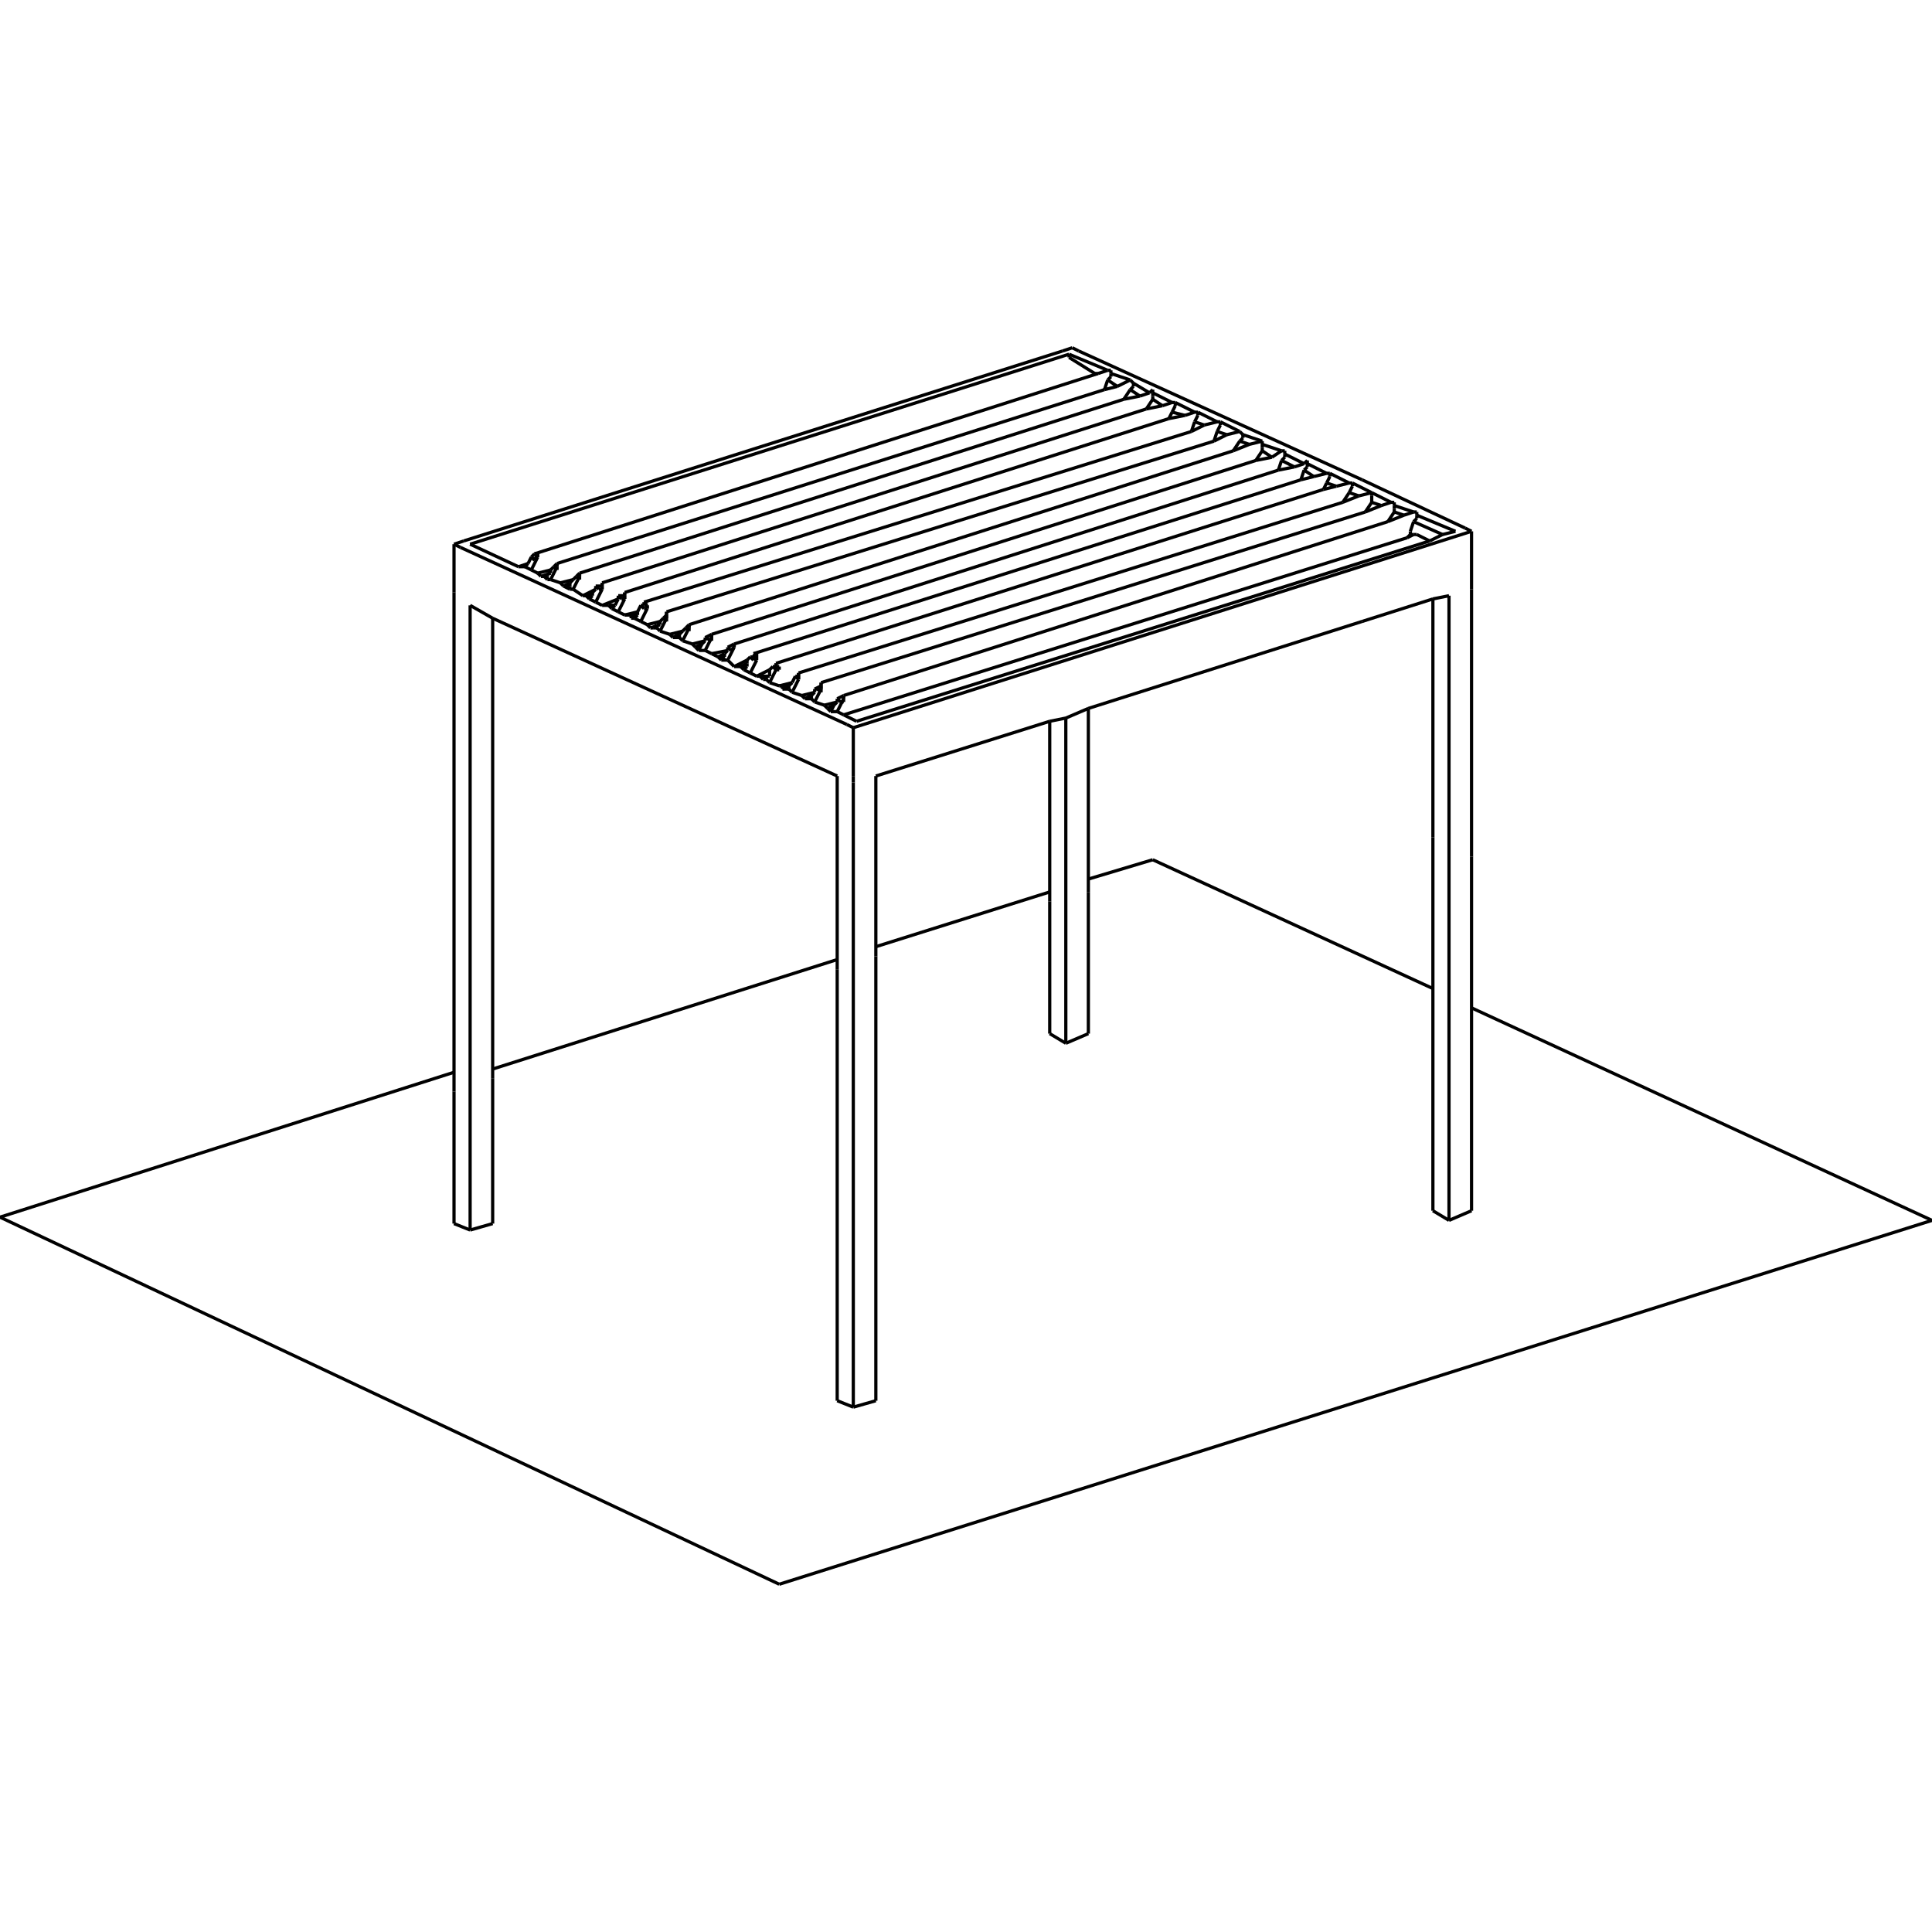 <?xml version="1.0" encoding="utf-8"?>
<!-- Generator: Adobe Illustrator 22.1.0, SVG Export Plug-In . SVG Version: 6.00 Build 0)  -->
<svg version="1.1" id="Livello_1" xmlns="http://www.w3.org/2000/svg" xmlns:xlink="http://www.w3.org/1999/xlink" x="0px" y="0px"
	 viewBox="0 0 60 60" style="enable-background:new 0 0 60 60;" xml:space="preserve">
<style type="text/css">
	.st0{fill:none;stroke:#000000;stroke-width:0.1;stroke-linejoin:bevel;stroke-miterlimit:22.926;}
</style>
<g>
	<line class="st0" x1="33.2" y1="11" x2="33.2" y2="11"/>
	<line class="st0" x1="33.2" y1="11" x2="33.2" y2="11"/>
	<line class="st0" x1="33.2" y1="11" x2="33.2" y2="11"/>
	<line class="st0" x1="33.2" y1="11" x2="33.2" y2="11"/>
	<line class="st0" x1="33.2" y1="11" x2="33.2" y2="11"/>
	<line class="st0" x1="33.2" y1="11" x2="33.2" y2="11"/>
	<line class="st0" x1="33.2" y1="11" x2="33.2" y2="11"/>
	<line class="st0" x1="33.2" y1="11.1" x2="33.2" y2="11"/>
	<line class="st0" x1="33.2" y1="11.1" x2="33.2" y2="11.1"/>
	<line class="st0" x1="33.2" y1="11.1" x2="33.2" y2="11.1"/>
	<line class="st0" x1="33.2" y1="11.1" x2="33.2" y2="11.1"/>
	<line class="st0" x1="33.2" y1="11" x2="33.2" y2="11"/>
	<line class="st0" x1="33.2" y1="11" x2="33.2" y2="11"/>
	<line class="st0" x1="33.2" y1="11" x2="33.2" y2="11"/>
	<line class="st0" x1="33.2" y1="11.1" x2="33.2" y2="11.1"/>
	<line class="st0" x1="33.2" y1="11.1" x2="33.2" y2="11.1"/>
	<line class="st0" x1="33.2" y1="11.1" x2="33.2" y2="11.1"/>
	<line class="st0" x1="33.2" y1="11" x2="33.2" y2="11"/>
	<line class="st0" x1="33.2" y1="11.1" x2="33.2" y2="11.1"/>
	<line class="st0" x1="33.3" y1="10.8" x2="33.5" y2="10.9"/>
	<line class="st0" x1="33.3" y1="10.8" x2="33" y2="10.9"/>
	<line class="st0" x1="33.2" y1="11" x2="33.2" y2="11"/>
	<line class="st0" x1="33.2" y1="11" x2="33.2" y2="11"/>
	<line class="st0" x1="33.2" y1="11" x2="33.2" y2="11"/>
	<line class="st0" x1="33.2" y1="11" x2="33.2" y2="11"/>
	<line class="st0" x1="33.2" y1="11" x2="33.2" y2="11"/>
	<line class="st0" x1="24.2" y1="49.2" x2="0" y2="37.8"/>
	<line class="st0" x1="0" y1="37.8" x2="14.1" y2="33.3"/>
	<line class="st0" x1="15.3" y1="33.2" x2="26" y2="29.8"/>
	<line class="st0" x1="27.2" y1="29.4" x2="32.6" y2="27.7"/>
	<line class="st0" x1="33.8" y1="27.3" x2="35.8" y2="26.7"/>
	<path class="st0" d="M45.7,31.3L60,37.9 M35.8,26.7l8.7,4"/>
	<line class="st0" x1="60" y1="37.9" x2="24.2" y2="49.2"/>
	<line class="st0" x1="33.2" y1="11.1" x2="34" y2="11.6"/>
	<line class="st0" x1="34" y1="11.6" x2="34.1" y2="11.6"/>
	<line class="st0" x1="34.1" y1="11.6" x2="34.1" y2="11.6"/>
	<line class="st0" x1="34.1" y1="11.6" x2="34.1" y2="11.6"/>
	<line class="st0" x1="34.1" y1="11.6" x2="34.1" y2="11.6"/>
	<line class="st0" x1="34.1" y1="11.6" x2="34.1" y2="11.6"/>
	<line class="st0" x1="34.1" y1="11.6" x2="34.1" y2="11.6"/>
	<line class="st0" x1="34.1" y1="11.6" x2="34.1" y2="11.6"/>
	<line class="st0" x1="34.1" y1="11.6" x2="34.1" y2="11.6"/>
	<line class="st0" x1="34.4" y1="11.8" x2="34.7" y2="12"/>
	<line class="st0" x1="35.1" y1="12.1" x2="35.4" y2="12.3"/>
	<line class="st0" x1="35.8" y1="12.4" x2="36.1" y2="12.6"/>
	<line class="st0" x1="36.4" y1="12.8" x2="36.8" y2="12.9"/>
	<line class="st0" x1="37.1" y1="13.1" x2="37.4" y2="13.2"/>
	<line class="st0" x1="37.8" y1="13.4" x2="38.1" y2="13.5"/>
	<line class="st0" x1="38.5" y1="13.7" x2="38.8" y2="13.8"/>
	<line class="st0" x1="39.2" y1="14" x2="39.5" y2="14.2"/>
	<line class="st0" x1="39.8" y1="14.3" x2="40.2" y2="14.5"/>
	<line class="st0" x1="40.5" y1="14.6" x2="40.8" y2="14.8"/>
	<line class="st0" x1="41.2" y1="15" x2="41.5" y2="15.1"/>
	<line class="st0" x1="41.9" y1="15.3" x2="42.2" y2="15.4"/>
	<line class="st0" x1="42.6" y1="15.6" x2="42.9" y2="15.7"/>
	<line class="st0" x1="43.3" y1="15.9" x2="43.6" y2="16"/>
	<line class="st0" x1="43.9" y1="16.2" x2="44.8" y2="16.6"/>
	<line class="st0" x1="44.5" y1="37.6" x2="45" y2="37.9"/>
	<line class="st0" x1="45" y1="37.9" x2="45.7" y2="37.6"/>
	<line class="st0" x1="26.5" y1="43.7" x2="27.2" y2="43.5"/>
	<line class="st0" x1="26" y1="43.5" x2="26.5" y2="43.7"/>
	<line class="st0" x1="32.6" y1="32.1" x2="33.1" y2="32.4"/>
	<line class="st0" x1="33.1" y1="32.4" x2="33.8" y2="32.1"/>
	<line class="st0" x1="14.6" y1="38.2" x2="15.3" y2="38"/>
	<line class="st0" x1="14.1" y1="38" x2="14.6" y2="38.2"/>
	<line class="st0" x1="34.5" y1="11.6" x2="34.5" y2="11.6"/>
	<line class="st0" x1="34.5" y1="11.6" x2="34.5" y2="11.6"/>
	<line class="st0" x1="34.5" y1="11.7" x2="34.5" y2="11.7"/>
	<line class="st0" x1="34.5" y1="11.7" x2="34.5" y2="11.6"/>
	<line class="st0" x1="34.5" y1="11.7" x2="34.5" y2="11.7"/>
	<line class="st0" x1="34.5" y1="11.7" x2="34.5" y2="11.7"/>
	<line class="st0" x1="34.5" y1="11.5" x2="34.5" y2="11.5"/>
	<line class="st0" x1="34.5" y1="11.5" x2="34.5" y2="11.5"/>
	<line class="st0" x1="34.5" y1="11.5" x2="34.5" y2="11.5"/>
	<line class="st0" x1="34.5" y1="11.5" x2="34.5" y2="11.5"/>
	<line class="st0" x1="34.5" y1="11.5" x2="34.5" y2="11.5"/>
	<line class="st0" x1="34.5" y1="11.6" x2="34.5" y2="11.6"/>
	<line class="st0" x1="34.5" y1="11.6" x2="34.5" y2="11.6"/>
	<line class="st0" x1="34.5" y1="11.6" x2="34.5" y2="11.6"/>
	<line class="st0" x1="34.5" y1="11.6" x2="34.5" y2="11.6"/>
	<line class="st0" x1="34.5" y1="11.6" x2="34.5" y2="11.6"/>
	<line class="st0" x1="34.5" y1="11.7" x2="34.5" y2="11.7"/>
	<line class="st0" x1="16.7" y1="17.3" x2="16.5" y2="17.7"/>
	<line class="st0" x1="16.7" y1="17.3" x2="16.7" y2="17.3"/>
	<line class="st0" x1="16.7" y1="17.3" x2="16.7" y2="17.3"/>
	<line class="st0" x1="16.7" y1="17.3" x2="16.7" y2="17.3"/>
	<line class="st0" x1="16.7" y1="17.3" x2="16.7" y2="17.3"/>
	<line class="st0" x1="16.7" y1="17.3" x2="16.7" y2="17.3"/>
	<line class="st0" x1="16.7" y1="17.3" x2="16.7" y2="17.3"/>
	<line class="st0" x1="16.7" y1="17.3" x2="16.7" y2="17.3"/>
	<line class="st0" x1="16.7" y1="17.3" x2="16.7" y2="17.3"/>
	<line class="st0" x1="16.7" y1="17.3" x2="16.7" y2="17.3"/>
	<line class="st0" x1="16.7" y1="17.3" x2="16.7" y2="17.3"/>
	<line class="st0" x1="16.7" y1="17.3" x2="16.7" y2="17.2"/>
	<line class="st0" x1="16.7" y1="17.2" x2="16.7" y2="17.2"/>
	<line class="st0" x1="16.6" y1="17.2" x2="16.7" y2="17.2"/>
	<line class="st0" x1="16.6" y1="17.2" x2="16.6" y2="17.2"/>
	<line class="st0" x1="16.6" y1="17.2" x2="16.6" y2="17.2"/>
	<line class="st0" x1="16.6" y1="17.2" x2="16.6" y2="17.2"/>
	<line class="st0" x1="16.6" y1="17.2" x2="16.6" y2="17.2"/>
	<line class="st0" x1="16.6" y1="17.2" x2="16.6" y2="17.2"/>
	<line class="st0" x1="16.6" y1="17.2" x2="16.6" y2="17.2"/>
	<line class="st0" x1="16.6" y1="17.2" x2="16.6" y2="17.2"/>
	<line class="st0" x1="16.6" y1="17.2" x2="16.6" y2="17.2"/>
	<line class="st0" x1="16.6" y1="17.2" x2="16.6" y2="17.2"/>
	<line class="st0" x1="16.6" y1="17.2" x2="16.6" y2="17.2"/>
	<line class="st0" x1="16.7" y1="17.3" x2="16.7" y2="17.2"/>
	<line class="st0" x1="16.7" y1="17.3" x2="16.7" y2="17.3"/>
	<line class="st0" x1="16.7" y1="17.3" x2="16.7" y2="17.3"/>
	<line class="st0" x1="16.7" y1="17.3" x2="16.7" y2="17.3"/>
	<line class="st0" x1="16.7" y1="17.3" x2="16.7" y2="17.3"/>
	<line class="st0" x1="16.7" y1="17.3" x2="16.7" y2="17.3"/>
	<line class="st0" x1="16.7" y1="17.3" x2="16.7" y2="17.3"/>
	<line class="st0" x1="16.7" y1="17.3" x2="16.7" y2="17.3"/>
	<line class="st0" x1="16.7" y1="17.3" x2="16.7" y2="17.3"/>
	<line class="st0" x1="16.7" y1="17.3" x2="16.7" y2="17.3"/>
	<line class="st0" x1="16.7" y1="17.3" x2="16.7" y2="17.3"/>
	<line class="st0" x1="16.6" y1="17.3" x2="16.7" y2="17.3"/>
	<line class="st0" x1="16.6" y1="17.3" x2="16.6" y2="17.4"/>
	<line class="st0" x1="16.6" y1="17.4" x2="16.6" y2="17.4"/>
	<line class="st0" x1="16.6" y1="17.4" x2="16.6" y2="17.4"/>
	<line class="st0" x1="16.6" y1="17.4" x2="16.6" y2="17.4"/>
	<line class="st0" x1="16.6" y1="17.4" x2="16.6" y2="17.4"/>
	<line class="st0" x1="16.6" y1="17.4" x2="16.6" y2="17.4"/>
	<line class="st0" x1="16.6" y1="17.4" x2="16.6" y2="17.4"/>
	<line class="st0" x1="16.5" y1="17.3" x2="16.6" y2="17.4"/>
	<line class="st0" x1="16.5" y1="17.3" x2="16.5" y2="17.3"/>
	<line class="st0" x1="16.5" y1="17.3" x2="16.5" y2="17.3"/>
	<line class="st0" x1="16.5" y1="17.3" x2="16.5" y2="17.3"/>
	<line class="st0" x1="16.5" y1="17.3" x2="16.5" y2="17.3"/>
	<line class="st0" x1="16.5" y1="17.3" x2="16.5" y2="17.3"/>
	<line class="st0" x1="16.5" y1="17.3" x2="16.5" y2="17.3"/>
	<line class="st0" x1="17.1" y1="17.8" x2="16.8" y2="17.9"/>
	<line class="st0" x1="17.1" y1="17.7" x2="16.7" y2="17.8"/>
	<line class="st0" x1="16.6" y1="17.2" x2="16.5" y2="17.3"/>
	<line class="st0" x1="14.6" y1="16.9" x2="14.6" y2="16.9"/>
	<line class="st0" x1="16.4" y1="17.5" x2="16.1" y2="17.6"/>
	<line class="st0" x1="16.3" y1="17.6" x2="16.3" y2="17.6"/>
	<line class="st0" x1="14.6" y1="16.9" x2="14.6" y2="16.9"/>
	<line class="st0" x1="14.6" y1="16.9" x2="14.6" y2="16.9"/>
	<line class="st0" x1="43.8" y1="16.6" x2="43.9" y2="16.6"/>
	<line class="st0" x1="35.2" y1="12" x2="35.2" y2="12"/>
	<line class="st0" x1="35.2" y1="11.9" x2="35.2" y2="11.9"/>
	<line class="st0" x1="35.2" y1="12" x2="35.2" y2="12"/>
	<line class="st0" x1="35.2" y1="12" x2="35.2" y2="12"/>
	<line class="st0" x1="35.2" y1="12" x2="35.2" y2="12"/>
	<line class="st0" x1="35.2" y1="12" x2="35.2" y2="12"/>
	<line class="st0" x1="35.1" y1="11.8" x2="35.1" y2="11.8"/>
	<line class="st0" x1="35.1" y1="11.8" x2="35.1" y2="11.8"/>
	<line class="st0" x1="35.1" y1="11.8" x2="35.1" y2="11.8"/>
	<line class="st0" x1="35.1" y1="11.8" x2="35.1" y2="11.8"/>
	<line class="st0" x1="35.1" y1="11.8" x2="35.1" y2="11.8"/>
	<line class="st0" x1="35.2" y1="11.9" x2="35.2" y2="11.9"/>
	<line class="st0" x1="35.2" y1="11.9" x2="35.2" y2="11.9"/>
	<line class="st0" x1="35.2" y1="11.9" x2="35.2" y2="11.9"/>
	<line class="st0" x1="35.2" y1="11.9" x2="35.2" y2="11.9"/>
	<line class="st0" x1="35.2" y1="12" x2="35.2" y2="11.9"/>
	<line class="st0" x1="35.2" y1="12" x2="35.2" y2="12"/>
	<line class="st0" x1="17.3" y1="17.6" x2="17.1" y2="18"/>
	<line class="st0" x1="17.3" y1="17.6" x2="17.3" y2="17.6"/>
	<line class="st0" x1="17.3" y1="17.6" x2="17.3" y2="17.6"/>
	<line class="st0" x1="17.3" y1="17.6" x2="17.3" y2="17.6"/>
	<line class="st0" x1="17.3" y1="17.6" x2="17.3" y2="17.6"/>
	<line class="st0" x1="17.3" y1="17.6" x2="17.3" y2="17.6"/>
	<line class="st0" x1="17.3" y1="17.6" x2="17.3" y2="17.6"/>
	<line class="st0" x1="17.3" y1="17.6" x2="17.3" y2="17.6"/>
	<line class="st0" x1="17.3" y1="17.6" x2="17.3" y2="17.6"/>
	<line class="st0" x1="17.3" y1="17.6" x2="17.3" y2="17.6"/>
	<line class="st0" x1="17.3" y1="17.6" x2="17.3" y2="17.6"/>
	<line class="st0" x1="17.3" y1="17.6" x2="17.3" y2="17.6"/>
	<line class="st0" x1="17.3" y1="17.6" x2="17.3" y2="17.6"/>
	<line class="st0" x1="17.3" y1="17.5" x2="17.3" y2="17.6"/>
	<line class="st0" x1="17.3" y1="17.5" x2="17.3" y2="17.5"/>
	<line class="st0" x1="17.3" y1="17.5" x2="17.3" y2="17.5"/>
	<line class="st0" x1="17.3" y1="17.5" x2="17.3" y2="17.5"/>
	<line class="st0" x1="17.3" y1="17.5" x2="17.3" y2="17.5"/>
	<line class="st0" x1="17.3" y1="17.5" x2="17.3" y2="17.5"/>
	<line class="st0" x1="17.3" y1="17.5" x2="17.3" y2="17.5"/>
	<line class="st0" x1="17.3" y1="17.5" x2="17.3" y2="17.5"/>
	<line class="st0" x1="17.3" y1="17.5" x2="17.3" y2="17.5"/>
	<line class="st0" x1="17.3" y1="17.5" x2="17.3" y2="17.5"/>
	<line class="st0" x1="17.3" y1="17.5" x2="17.3" y2="17.5"/>
	<line class="st0" x1="17.3" y1="17.6" x2="17.3" y2="17.6"/>
	<line class="st0" x1="17.3" y1="17.6" x2="17.3" y2="17.6"/>
	<line class="st0" x1="17.3" y1="17.6" x2="17.3" y2="17.6"/>
	<line class="st0" x1="17.3" y1="17.6" x2="17.3" y2="17.6"/>
	<line class="st0" x1="17.3" y1="17.6" x2="17.3" y2="17.6"/>
	<line class="st0" x1="17.3" y1="17.6" x2="17.3" y2="17.6"/>
	<line class="st0" x1="17.3" y1="17.6" x2="17.3" y2="17.6"/>
	<line class="st0" x1="17.3" y1="17.6" x2="17.3" y2="17.6"/>
	<line class="st0" x1="17.3" y1="17.6" x2="17.3" y2="17.6"/>
	<line class="st0" x1="17.3" y1="17.6" x2="17.3" y2="17.6"/>
	<line class="st0" x1="17.3" y1="17.6" x2="17.3" y2="17.6"/>
	<line class="st0" x1="17.3" y1="17.6" x2="17.3" y2="17.6"/>
	<line class="st0" x1="17.3" y1="17.6" x2="17.3" y2="17.7"/>
	<line class="st0" x1="17.3" y1="17.7" x2="17.3" y2="17.7"/>
	<line class="st0" x1="17.3" y1="17.7" x2="17.3" y2="17.7"/>
	<line class="st0" x1="17.3" y1="17.7" x2="17.3" y2="17.7"/>
	<line class="st0" x1="17.3" y1="17.7" x2="17.3" y2="17.7"/>
	<line class="st0" x1="17.3" y1="17.7" x2="17.3" y2="17.7"/>
	<line class="st0" x1="17.3" y1="17.7" x2="17.3" y2="17.7"/>
	<line class="st0" x1="17.2" y1="17.6" x2="17.3" y2="17.7"/>
	<line class="st0" x1="17.2" y1="17.6" x2="17.2" y2="17.6"/>
	<line class="st0" x1="17.2" y1="17.6" x2="17.2" y2="17.6"/>
	<line class="st0" x1="17.2" y1="17.6" x2="17.2" y2="17.6"/>
	<line class="st0" x1="17.2" y1="17.6" x2="17.2" y2="17.6"/>
	<line class="st0" x1="17.2" y1="17.6" x2="17.2" y2="17.6"/>
	<line class="st0" x1="17.2" y1="17.6" x2="17.2" y2="17.6"/>
	<line class="st0" x1="17.7" y1="18.2" x2="17.5" y2="18.2"/>
	<line class="st0" x1="17.7" y1="18.1" x2="17.5" y2="18.2"/>
	<line class="st0" x1="17.8" y1="18" x2="17.4" y2="18.1"/>
	<line class="st0" x1="17.3" y1="17.5" x2="17.2" y2="17.6"/>
	<line class="st0" x1="35.8" y1="12.3" x2="35.8" y2="12.3"/>
	<line class="st0" x1="35.8" y1="12.3" x2="35.8" y2="12.3"/>
	<line class="st0" x1="35.8" y1="12.3" x2="35.8" y2="12.3"/>
	<line class="st0" x1="35.8" y1="12.3" x2="35.8" y2="12.3"/>
	<line class="st0" x1="35.8" y1="12.3" x2="35.8" y2="12.3"/>
	<line class="st0" x1="35.8" y1="12.3" x2="35.8" y2="12.3"/>
	<line class="st0" x1="35.8" y1="12.1" x2="35.8" y2="12.1"/>
	<line class="st0" x1="35.8" y1="12.1" x2="35.8" y2="12.1"/>
	<line class="st0" x1="35.8" y1="12.1" x2="35.8" y2="12.1"/>
	<line class="st0" x1="35.8" y1="12.1" x2="35.8" y2="12.1"/>
	<line class="st0" x1="35.8" y1="12.1" x2="35.8" y2="12.1"/>
	<line class="st0" x1="35.8" y1="12.2" x2="35.8" y2="12.2"/>
	<line class="st0" x1="35.8" y1="12.2" x2="35.8" y2="12.2"/>
	<line class="st0" x1="35.8" y1="12.2" x2="35.8" y2="12.2"/>
	<line class="st0" x1="35.8" y1="12.3" x2="35.8" y2="12.2"/>
	<line class="st0" x1="35.8" y1="12.3" x2="35.8" y2="12.3"/>
	<line class="st0" x1="35.8" y1="12.3" x2="35.8" y2="12.3"/>
	<line class="st0" x1="18" y1="17.9" x2="17.8" y2="18.3"/>
	<line class="st0" x1="18" y1="17.9" x2="18" y2="17.9"/>
	<line class="st0" x1="18" y1="17.9" x2="18" y2="17.9"/>
	<line class="st0" x1="18" y1="17.9" x2="18" y2="17.9"/>
	<line class="st0" x1="18" y1="17.9" x2="18" y2="17.9"/>
	<line class="st0" x1="18" y1="17.9" x2="18" y2="17.9"/>
	<line class="st0" x1="18" y1="17.9" x2="18" y2="17.9"/>
	<line class="st0" x1="18" y1="17.9" x2="18" y2="17.9"/>
	<line class="st0" x1="18" y1="17.9" x2="18" y2="17.9"/>
	<line class="st0" x1="18" y1="17.9" x2="18" y2="17.9"/>
	<line class="st0" x1="18" y1="17.9" x2="18" y2="17.9"/>
	<line class="st0" x1="18" y1="17.9" x2="18" y2="17.9"/>
	<line class="st0" x1="18" y1="17.9" x2="18" y2="17.9"/>
	<line class="st0" x1="18" y1="17.8" x2="18" y2="17.9"/>
	<line class="st0" x1="18" y1="17.8" x2="18" y2="17.8"/>
	<line class="st0" x1="18" y1="17.8" x2="18" y2="17.8"/>
	<line class="st0" x1="18" y1="17.8" x2="18" y2="17.8"/>
	<line class="st0" x1="18" y1="17.8" x2="18" y2="17.8"/>
	<line class="st0" x1="18" y1="17.8" x2="18" y2="17.8"/>
	<line class="st0" x1="18" y1="17.8" x2="18" y2="17.8"/>
	<line class="st0" x1="18" y1="17.8" x2="18" y2="17.8"/>
	<line class="st0" x1="18" y1="17.8" x2="18" y2="17.8"/>
	<line class="st0" x1="18" y1="17.8" x2="18" y2="17.8"/>
	<line class="st0" x1="18" y1="17.8" x2="18" y2="17.8"/>
	<line class="st0" x1="18" y1="17.9" x2="18" y2="17.9"/>
	<line class="st0" x1="18" y1="17.9" x2="18" y2="17.9"/>
	<line class="st0" x1="18" y1="17.9" x2="18" y2="17.9"/>
	<line class="st0" x1="18" y1="17.9" x2="18" y2="17.9"/>
	<line class="st0" x1="18" y1="17.9" x2="18" y2="17.9"/>
	<line class="st0" x1="18" y1="17.9" x2="18" y2="17.9"/>
	<line class="st0" x1="18" y1="17.9" x2="18" y2="17.9"/>
	<line class="st0" x1="18" y1="17.9" x2="18" y2="17.9"/>
	<line class="st0" x1="18" y1="17.9" x2="18" y2="17.9"/>
	<line class="st0" x1="18" y1="17.9" x2="18" y2="17.9"/>
	<line class="st0" x1="18" y1="17.9" x2="18" y2="17.9"/>
	<line class="st0" x1="18" y1="17.9" x2="18" y2="17.9"/>
	<line class="st0" x1="18" y1="17.9" x2="18" y2="18"/>
	<line class="st0" x1="18" y1="18" x2="18" y2="18"/>
	<line class="st0" x1="18" y1="18" x2="18" y2="18"/>
	<line class="st0" x1="18" y1="18" x2="18" y2="18"/>
	<line class="st0" x1="18" y1="18" x2="18" y2="18"/>
	<line class="st0" x1="18" y1="18" x2="18" y2="18"/>
	<line class="st0" x1="18" y1="18" x2="18" y2="18"/>
	<line class="st0" x1="17.9" y1="17.9" x2="18" y2="18"/>
	<line class="st0" x1="17.9" y1="17.9" x2="17.9" y2="17.9"/>
	<line class="st0" x1="17.9" y1="17.9" x2="17.9" y2="17.9"/>
	<line class="st0" x1="17.9" y1="17.9" x2="17.9" y2="17.9"/>
	<line class="st0" x1="17.9" y1="17.9" x2="17.9" y2="17.9"/>
	<line class="st0" x1="17.9" y1="17.9" x2="17.9" y2="17.9"/>
	<line class="st0" x1="17.9" y1="17.9" x2="17.9" y2="17.9"/>
	<line class="st0" x1="18.4" y1="18.5" x2="18.2" y2="18.5"/>
	<line class="st0" x1="18.4" y1="18.4" x2="18.2" y2="18.5"/>
	<line class="st0" x1="18.5" y1="18.3" x2="18.1" y2="18.5"/>
	<line class="st0" x1="18" y1="17.8" x2="17.9" y2="17.9"/>
	<line class="st0" x1="36.5" y1="12.6" x2="36.5" y2="12.6"/>
	<line class="st0" x1="36.5" y1="12.6" x2="36.5" y2="12.6"/>
	<line class="st0" x1="36.5" y1="12.6" x2="36.5" y2="12.6"/>
	<line class="st0" x1="36.5" y1="12.6" x2="36.5" y2="12.6"/>
	<line class="st0" x1="36.5" y1="12.6" x2="36.5" y2="12.6"/>
	<line class="st0" x1="36.5" y1="12.6" x2="36.5" y2="12.6"/>
	<line class="st0" x1="36.5" y1="12.5" x2="36.5" y2="12.5"/>
	<line class="st0" x1="36.5" y1="12.5" x2="36.5" y2="12.5"/>
	<line class="st0" x1="36.5" y1="12.5" x2="36.5" y2="12.5"/>
	<line class="st0" x1="36.5" y1="12.5" x2="36.5" y2="12.5"/>
	<line class="st0" x1="36.5" y1="12.5" x2="36.5" y2="12.5"/>
	<line class="st0" x1="36.5" y1="12.5" x2="36.5" y2="12.5"/>
	<line class="st0" x1="36.5" y1="12.6" x2="36.5" y2="12.5"/>
	<line class="st0" x1="36.5" y1="12.6" x2="36.5" y2="12.6"/>
	<line class="st0" x1="36.5" y1="12.6" x2="36.5" y2="12.6"/>
	<line class="st0" x1="36.5" y1="12.6" x2="36.5" y2="12.6"/>
	<line class="st0" x1="36.5" y1="12.6" x2="36.5" y2="12.6"/>
	<line class="st0" x1="18.7" y1="18.3" x2="18.5" y2="18.7"/>
	<line class="st0" x1="18.7" y1="18.3" x2="18.7" y2="18.3"/>
	<line class="st0" x1="18.7" y1="18.3" x2="18.7" y2="18.2"/>
	<line class="st0" x1="18.7" y1="18.2" x2="18.7" y2="18.2"/>
	<line class="st0" x1="18.7" y1="18.2" x2="18.7" y2="18.2"/>
	<line class="st0" x1="18.7" y1="18.2" x2="18.7" y2="18.2"/>
	<line class="st0" x1="18.7" y1="18.2" x2="18.7" y2="18.2"/>
	<line class="st0" x1="18.7" y1="18.2" x2="18.7" y2="18.2"/>
	<line class="st0" x1="18.7" y1="18.2" x2="18.7" y2="18.2"/>
	<line class="st0" x1="18.7" y1="18.2" x2="18.7" y2="18.2"/>
	<line class="st0" x1="18.7" y1="18.2" x2="18.7" y2="18.2"/>
	<line class="st0" x1="18.7" y1="18.2" x2="18.7" y2="18.2"/>
	<line class="st0" x1="18.7" y1="18.2" x2="18.7" y2="18.2"/>
	<line class="st0" x1="18.7" y1="18.1" x2="18.7" y2="18.2"/>
	<line class="st0" x1="18.7" y1="18.1" x2="18.7" y2="18.1"/>
	<line class="st0" x1="18.7" y1="18.1" x2="18.7" y2="18.1"/>
	<line class="st0" x1="18.7" y1="18.1" x2="18.7" y2="18.1"/>
	<line class="st0" x1="18.7" y1="18.1" x2="18.7" y2="18.1"/>
	<line class="st0" x1="18.7" y1="18.1" x2="18.7" y2="18.1"/>
	<line class="st0" x1="18.7" y1="18.1" x2="18.7" y2="18.1"/>
	<line class="st0" x1="18.7" y1="18.1" x2="18.7" y2="18.1"/>
	<line class="st0" x1="18.7" y1="18.1" x2="18.7" y2="18.1"/>
	<line class="st0" x1="18.7" y1="18.1" x2="18.7" y2="18.1"/>
	<line class="st0" x1="18.7" y1="18.1" x2="18.7" y2="18.1"/>
	<line class="st0" x1="18.7" y1="18.2" x2="18.7" y2="18.2"/>
	<line class="st0" x1="18.7" y1="18.2" x2="18.7" y2="18.2"/>
	<line class="st0" x1="18.7" y1="18.2" x2="18.7" y2="18.2"/>
	<line class="st0" x1="18.7" y1="18.2" x2="18.7" y2="18.2"/>
	<line class="st0" x1="18.7" y1="18.2" x2="18.7" y2="18.2"/>
	<line class="st0" x1="18.7" y1="18.2" x2="18.7" y2="18.2"/>
	<line class="st0" x1="18.7" y1="18.2" x2="18.7" y2="18.2"/>
	<line class="st0" x1="18.7" y1="18.2" x2="18.7" y2="18.2"/>
	<line class="st0" x1="18.7" y1="18.2" x2="18.7" y2="18.2"/>
	<line class="st0" x1="18.7" y1="18.2" x2="18.7" y2="18.2"/>
	<line class="st0" x1="18.7" y1="18.2" x2="18.7" y2="18.2"/>
	<line class="st0" x1="18.7" y1="18.2" x2="18.7" y2="18.2"/>
	<line class="st0" x1="18.7" y1="18.2" x2="18.7" y2="18.3"/>
	<line class="st0" x1="18.7" y1="18.3" x2="18.7" y2="18.3"/>
	<line class="st0" x1="18.7" y1="18.3" x2="18.7" y2="18.3"/>
	<line class="st0" x1="18.7" y1="18.3" x2="18.7" y2="18.3"/>
	<line class="st0" x1="18.7" y1="18.3" x2="18.7" y2="18.3"/>
	<line class="st0" x1="18.7" y1="18.3" x2="18.7" y2="18.3"/>
	<line class="st0" x1="18.6" y1="18.3" x2="18.7" y2="18.3"/>
	<line class="st0" x1="18.5" y1="18.2" x2="18.6" y2="18.3"/>
	<line class="st0" x1="18.5" y1="18.2" x2="18.5" y2="18.2"/>
	<line class="st0" x1="18.5" y1="18.2" x2="18.5" y2="18.2"/>
	<line class="st0" x1="18.5" y1="18.2" x2="18.5" y2="18.2"/>
	<line class="st0" x1="18.5" y1="18.2" x2="18.5" y2="18.2"/>
	<line class="st0" x1="18.5" y1="18.2" x2="18.5" y2="18.2"/>
	<line class="st0" x1="18.5" y1="18.2" x2="18.5" y2="18.2"/>
	<line class="st0" x1="19.1" y1="18.8" x2="18.9" y2="18.8"/>
	<line class="st0" x1="19.1" y1="18.8" x2="18.9" y2="18.8"/>
	<line class="st0" x1="19.2" y1="18.6" x2="18.7" y2="18.8"/>
	<line class="st0" x1="18.7" y1="18.2" x2="18.5" y2="18.2"/>
	<line class="st0" x1="37.2" y1="12.9" x2="37.2" y2="12.9"/>
	<line class="st0" x1="37.2" y1="12.9" x2="37.2" y2="12.9"/>
	<line class="st0" x1="37.2" y1="12.9" x2="37.2" y2="12.9"/>
	<line class="st0" x1="37.2" y1="12.9" x2="37.2" y2="12.9"/>
	<line class="st0" x1="37.2" y1="12.9" x2="37.2" y2="12.9"/>
	<line class="st0" x1="37.2" y1="12.9" x2="37.2" y2="12.9"/>
	<line class="st0" x1="37.2" y1="12.8" x2="37.2" y2="12.8"/>
	<line class="st0" x1="37.2" y1="12.8" x2="37.2" y2="12.8"/>
	<line class="st0" x1="37.2" y1="12.8" x2="37.2" y2="12.8"/>
	<line class="st0" x1="37.2" y1="12.8" x2="37.2" y2="12.8"/>
	<line class="st0" x1="37.2" y1="12.8" x2="37.2" y2="12.8"/>
	<line class="st0" x1="37.2" y1="12.9" x2="37.2" y2="12.9"/>
	<line class="st0" x1="37.2" y1="12.9" x2="37.2" y2="12.9"/>
	<line class="st0" x1="37.2" y1="12.9" x2="37.2" y2="12.9"/>
	<line class="st0" x1="37.2" y1="12.9" x2="37.2" y2="12.9"/>
	<line class="st0" x1="37.2" y1="12.9" x2="37.2" y2="12.9"/>
	<line class="st0" x1="37.2" y1="12.9" x2="37.2" y2="12.9"/>
	<line class="st0" x1="19.4" y1="18.6" x2="19.2" y2="19"/>
	<line class="st0" x1="19.4" y1="18.6" x2="19.4" y2="18.6"/>
	<line class="st0" x1="19.4" y1="18.6" x2="19.4" y2="18.6"/>
	<line class="st0" x1="19.4" y1="18.6" x2="19.4" y2="18.6"/>
	<line class="st0" x1="19.4" y1="18.6" x2="19.4" y2="18.6"/>
	<line class="st0" x1="19.4" y1="18.6" x2="19.4" y2="18.5"/>
	<line class="st0" x1="19.4" y1="18.5" x2="19.4" y2="18.5"/>
	<line class="st0" x1="19.4" y1="18.5" x2="19.4" y2="18.5"/>
	<line class="st0" x1="19.4" y1="18.5" x2="19.4" y2="18.5"/>
	<line class="st0" x1="19.4" y1="18.5" x2="19.4" y2="18.5"/>
	<line class="st0" x1="19.4" y1="18.5" x2="19.4" y2="18.5"/>
	<line class="st0" x1="19.4" y1="18.5" x2="19.4" y2="18.5"/>
	<line class="st0" x1="19.4" y1="18.5" x2="19.4" y2="18.5"/>
	<line class="st0" x1="19.4" y1="18.4" x2="19.4" y2="18.5"/>
	<line class="st0" x1="19.4" y1="18.4" x2="19.4" y2="18.4"/>
	<line class="st0" x1="19.4" y1="18.4" x2="19.4" y2="18.4"/>
	<line class="st0" x1="19.4" y1="18.4" x2="19.4" y2="18.4"/>
	<line class="st0" x1="19.4" y1="18.4" x2="19.4" y2="18.4"/>
	<line class="st0" x1="19.4" y1="18.4" x2="19.4" y2="18.4"/>
	<line class="st0" x1="19.4" y1="18.4" x2="19.4" y2="18.4"/>
	<line class="st0" x1="19.4" y1="18.4" x2="19.4" y2="18.4"/>
	<line class="st0" x1="19.4" y1="18.4" x2="19.4" y2="18.4"/>
	<line class="st0" x1="19.4" y1="18.4" x2="19.4" y2="18.4"/>
	<line class="st0" x1="19.4" y1="18.4" x2="19.4" y2="18.4"/>
	<line class="st0" x1="19.4" y1="18.5" x2="19.4" y2="18.5"/>
	<line class="st0" x1="19.4" y1="18.5" x2="19.4" y2="18.5"/>
	<line class="st0" x1="19.4" y1="18.5" x2="19.4" y2="18.5"/>
	<line class="st0" x1="19.4" y1="18.5" x2="19.4" y2="18.5"/>
	<line class="st0" x1="19.4" y1="18.5" x2="19.4" y2="18.5"/>
	<line class="st0" x1="19.4" y1="18.5" x2="19.4" y2="18.5"/>
	<line class="st0" x1="19.4" y1="18.5" x2="19.4" y2="18.5"/>
	<line class="st0" x1="19.4" y1="18.5" x2="19.4" y2="18.5"/>
	<line class="st0" x1="19.4" y1="18.6" x2="19.4" y2="18.5"/>
	<line class="st0" x1="19.4" y1="18.6" x2="19.4" y2="18.6"/>
	<line class="st0" x1="19.4" y1="18.6" x2="19.4" y2="18.6"/>
	<line class="st0" x1="19.4" y1="18.6" x2="19.4" y2="18.6"/>
	<line class="st0" x1="19.4" y1="18.6" x2="19.3" y2="18.6"/>
	<line class="st0" x1="19.3" y1="18.6" x2="19.3" y2="18.6"/>
	<line class="st0" x1="19.3" y1="18.6" x2="19.3" y2="18.6"/>
	<line class="st0" x1="19.3" y1="18.6" x2="19.3" y2="18.6"/>
	<line class="st0" x1="19.3" y1="18.6" x2="19.3" y2="18.6"/>
	<line class="st0" x1="19.3" y1="18.6" x2="19.3" y2="18.6"/>
	<line class="st0" x1="19.3" y1="18.6" x2="19.3" y2="18.6"/>
	<line class="st0" x1="19.2" y1="18.5" x2="19.3" y2="18.6"/>
	<line class="st0" x1="19.2" y1="18.5" x2="19.2" y2="18.5"/>
	<line class="st0" x1="19.2" y1="18.5" x2="19.2" y2="18.5"/>
	<line class="st0" x1="19.2" y1="18.5" x2="19.2" y2="18.5"/>
	<line class="st0" x1="19.2" y1="18.5" x2="19.2" y2="18.5"/>
	<line class="st0" x1="19.2" y1="18.5" x2="19.2" y2="18.5"/>
	<line class="st0" x1="19.2" y1="18.5" x2="19.2" y2="18.5"/>
	<line class="st0" x1="19.8" y1="19.1" x2="19.6" y2="19.2"/>
	<line class="st0" x1="19.8" y1="19.1" x2="19.6" y2="19.1"/>
	<line class="st0" x1="19.8" y1="19" x2="19.4" y2="19.1"/>
	<line class="st0" x1="19.4" y1="18.5" x2="19.2" y2="18.5"/>
	<line class="st0" x1="37.9" y1="13.2" x2="37.9" y2="13.2"/>
	<line class="st0" x1="37.9" y1="13.2" x2="37.9" y2="13.2"/>
	<line class="st0" x1="37.9" y1="13.2" x2="37.9" y2="13.2"/>
	<line class="st0" x1="37.9" y1="13.2" x2="37.9" y2="13.2"/>
	<line class="st0" x1="37.9" y1="13.2" x2="37.9" y2="13.2"/>
	<line class="st0" x1="37.9" y1="13.2" x2="37.9" y2="13.2"/>
	<line class="st0" x1="37.9" y1="13.1" x2="37.9" y2="13.1"/>
	<line class="st0" x1="37.9" y1="13.1" x2="37.9" y2="13.1"/>
	<line class="st0" x1="37.9" y1="13.1" x2="37.9" y2="13.1"/>
	<line class="st0" x1="37.9" y1="13.1" x2="37.9" y2="13.1"/>
	<line class="st0" x1="37.9" y1="13.1" x2="37.9" y2="13.1"/>
	<line class="st0" x1="37.9" y1="13.2" x2="37.9" y2="13.2"/>
	<line class="st0" x1="37.9" y1="13.2" x2="37.9" y2="13.2"/>
	<line class="st0" x1="37.9" y1="13.2" x2="37.9" y2="13.2"/>
	<line class="st0" x1="37.9" y1="13.2" x2="37.9" y2="13.2"/>
	<line class="st0" x1="37.9" y1="13.2" x2="37.9" y2="13.2"/>
	<line class="st0" x1="37.9" y1="13.2" x2="37.9" y2="13.2"/>
	<line class="st0" x1="20.1" y1="18.9" x2="19.9" y2="19.3"/>
	<line class="st0" x1="20.1" y1="18.9" x2="20.1" y2="18.9"/>
	<line class="st0" x1="20.1" y1="18.9" x2="20.1" y2="18.9"/>
	<line class="st0" x1="20.1" y1="18.9" x2="20.1" y2="18.9"/>
	<line class="st0" x1="20.1" y1="18.9" x2="20.1" y2="18.9"/>
	<line class="st0" x1="20.1" y1="18.9" x2="20.1" y2="18.9"/>
	<line class="st0" x1="20.1" y1="18.9" x2="20.1" y2="18.9"/>
	<line class="st0" x1="20.1" y1="18.9" x2="20.1" y2="18.8"/>
	<line class="st0" x1="20.1" y1="18.8" x2="20.1" y2="18.8"/>
	<line class="st0" x1="20.1" y1="18.8" x2="20.1" y2="18.8"/>
	<line class="st0" x1="20.1" y1="18.8" x2="20.1" y2="18.8"/>
	<line class="st0" x1="20.1" y1="18.8" x2="20.1" y2="18.8"/>
	<line class="st0" x1="20.1" y1="18.8" x2="20.1" y2="18.8"/>
	<line class="st0" x1="20" y1="18.7" x2="20.1" y2="18.8"/>
	<line class="st0" x1="20" y1="18.7" x2="20" y2="18.7"/>
	<line class="st0" x1="20" y1="18.7" x2="20" y2="18.7"/>
	<line class="st0" x1="20" y1="18.7" x2="20" y2="18.7"/>
	<line class="st0" x1="20" y1="18.7" x2="20" y2="18.7"/>
	<line class="st0" x1="20" y1="18.7" x2="20" y2="18.7"/>
	<line class="st0" x1="20" y1="18.7" x2="20" y2="18.7"/>
	<line class="st0" x1="20" y1="18.7" x2="20" y2="18.7"/>
	<line class="st0" x1="20" y1="18.7" x2="20" y2="18.7"/>
	<line class="st0" x1="20" y1="18.7" x2="20" y2="18.7"/>
	<line class="st0" x1="20" y1="18.7" x2="20" y2="18.7"/>
	<line class="st0" x1="20.1" y1="18.8" x2="20.1" y2="18.8"/>
	<line class="st0" x1="20.1" y1="18.8" x2="20.1" y2="18.8"/>
	<line class="st0" x1="20.1" y1="18.8" x2="20.1" y2="18.8"/>
	<line class="st0" x1="20.1" y1="18.8" x2="20.1" y2="18.8"/>
	<line class="st0" x1="20.1" y1="18.8" x2="20.1" y2="18.8"/>
	<line class="st0" x1="20.1" y1="18.9" x2="20.1" y2="18.8"/>
	<line class="st0" x1="20.1" y1="18.9" x2="20.1" y2="18.9"/>
	<line class="st0" x1="20.1" y1="18.9" x2="20.1" y2="18.9"/>
	<line class="st0" x1="20.1" y1="18.9" x2="20.1" y2="18.9"/>
	<line class="st0" x1="20.1" y1="18.9" x2="20.1" y2="18.9"/>
	<line class="st0" x1="20.1" y1="18.9" x2="20.1" y2="18.9"/>
	<line class="st0" x1="20.1" y1="18.9" x2="20.1" y2="18.9"/>
	<line class="st0" x1="20.1" y1="18.9" x2="20" y2="18.9"/>
	<line class="st0" x1="20" y1="18.9" x2="20" y2="18.9"/>
	<line class="st0" x1="20" y1="18.9" x2="20" y2="18.9"/>
	<line class="st0" x1="20" y1="18.9" x2="20" y2="18.9"/>
	<line class="st0" x1="20" y1="18.9" x2="20" y2="18.9"/>
	<line class="st0" x1="20" y1="18.9" x2="20" y2="18.9"/>
	<line class="st0" x1="20" y1="18.9" x2="20" y2="18.9"/>
	<line class="st0" x1="19.9" y1="18.8" x2="20" y2="18.9"/>
	<line class="st0" x1="19.9" y1="18.8" x2="19.9" y2="18.8"/>
	<line class="st0" x1="19.9" y1="18.8" x2="19.9" y2="18.8"/>
	<line class="st0" x1="19.9" y1="18.8" x2="19.9" y2="18.8"/>
	<line class="st0" x1="19.9" y1="18.8" x2="19.9" y2="18.8"/>
	<line class="st0" x1="19.9" y1="18.8" x2="19.9" y2="18.8"/>
	<line class="st0" x1="19.9" y1="18.8" x2="19.9" y2="18.8"/>
	<line class="st0" x1="20.4" y1="19.4" x2="20.3" y2="19.5"/>
	<line class="st0" x1="20.5" y1="19.4" x2="20.2" y2="19.5"/>
	<line class="st0" x1="20.5" y1="19.3" x2="20.1" y2="19.4"/>
	<line class="st0" x1="20" y1="18.8" x2="19.9" y2="18.8"/>
	<line class="st0" x1="38.6" y1="13.5" x2="38.6" y2="13.5"/>
	<line class="st0" x1="38.6" y1="13.5" x2="38.6" y2="13.5"/>
	<line class="st0" x1="38.6" y1="13.6" x2="38.6" y2="13.6"/>
	<line class="st0" x1="38.6" y1="13.5" x2="38.6" y2="13.5"/>
	<line class="st0" x1="38.6" y1="13.6" x2="38.6" y2="13.5"/>
	<line class="st0" x1="38.6" y1="13.5" x2="38.6" y2="13.5"/>
	<line class="st0" x1="38.5" y1="13.4" x2="38.5" y2="13.4"/>
	<line class="st0" x1="38.5" y1="13.4" x2="38.5" y2="13.4"/>
	<line class="st0" x1="38.5" y1="13.4" x2="38.5" y2="13.4"/>
	<line class="st0" x1="38.5" y1="13.4" x2="38.5" y2="13.4"/>
	<line class="st0" x1="38.5" y1="13.4" x2="38.5" y2="13.4"/>
	<line class="st0" x1="38.6" y1="13.5" x2="38.6" y2="13.5"/>
	<line class="st0" x1="38.6" y1="13.5" x2="38.6" y2="13.5"/>
	<line class="st0" x1="38.6" y1="13.5" x2="38.6" y2="13.5"/>
	<line class="st0" x1="38.6" y1="13.5" x2="38.6" y2="13.5"/>
	<line class="st0" x1="38.6" y1="13.5" x2="38.6" y2="13.5"/>
	<line class="st0" x1="38.6" y1="13.6" x2="38.6" y2="13.6"/>
	<line class="st0" x1="20.7" y1="19.2" x2="20.5" y2="19.6"/>
	<line class="st0" x1="20.7" y1="19.2" x2="20.7" y2="19.2"/>
	<line class="st0" x1="20.7" y1="19.2" x2="20.7" y2="19.2"/>
	<line class="st0" x1="20.7" y1="19.2" x2="20.7" y2="19.2"/>
	<line class="st0" x1="20.7" y1="19.2" x2="20.7" y2="19.2"/>
	<line class="st0" x1="20.7" y1="19.2" x2="20.7" y2="19.2"/>
	<line class="st0" x1="20.7" y1="19.2" x2="20.7" y2="19.2"/>
	<line class="st0" x1="20.7" y1="19.2" x2="20.7" y2="19.2"/>
	<line class="st0" x1="20.7" y1="19.2" x2="20.7" y2="19.2"/>
	<line class="st0" x1="20.7" y1="19.2" x2="20.7" y2="19.1"/>
	<line class="st0" x1="20.7" y1="19.1" x2="20.7" y2="19.1"/>
	<line class="st0" x1="20.7" y1="19.1" x2="20.7" y2="19.1"/>
	<line class="st0" x1="20.7" y1="19.1" x2="20.7" y2="19.1"/>
	<line class="st0" x1="20.7" y1="19" x2="20.7" y2="19.1"/>
	<line class="st0" x1="20.7" y1="19" x2="20.7" y2="19"/>
	<line class="st0" x1="20.7" y1="19" x2="20.7" y2="19"/>
	<line class="st0" x1="20.7" y1="19" x2="20.7" y2="19"/>
	<line class="st0" x1="20.7" y1="19" x2="20.7" y2="19"/>
	<line class="st0" x1="20.7" y1="19" x2="20.7" y2="19"/>
	<line class="st0" x1="20.7" y1="19" x2="20.7" y2="19"/>
	<line class="st0" x1="20.7" y1="19" x2="20.7" y2="19"/>
	<line class="st0" x1="20.7" y1="19" x2="20.7" y2="19"/>
	<line class="st0" x1="20.7" y1="19" x2="20.7" y2="19"/>
	<line class="st0" x1="20.7" y1="19" x2="20.7" y2="19"/>
	<line class="st0" x1="20.7" y1="19.1" x2="20.7" y2="19.1"/>
	<line class="st0" x1="20.7" y1="19.1" x2="20.7" y2="19.1"/>
	<line class="st0" x1="20.7" y1="19.2" x2="20.7" y2="19.1"/>
	<line class="st0" x1="20.7" y1="19.2" x2="20.7" y2="19.2"/>
	<line class="st0" x1="20.7" y1="19.2" x2="20.7" y2="19.2"/>
	<line class="st0" x1="20.7" y1="19.2" x2="20.7" y2="19.2"/>
	<line class="st0" x1="20.7" y1="19.2" x2="20.7" y2="19.2"/>
	<line class="st0" x1="20.7" y1="19.2" x2="20.7" y2="19.2"/>
	<line class="st0" x1="20.7" y1="19.2" x2="20.7" y2="19.2"/>
	<line class="st0" x1="20.7" y1="19.2" x2="20.7" y2="19.2"/>
	<line class="st0" x1="20.7" y1="19.2" x2="20.7" y2="19.2"/>
	<line class="st0" x1="20.7" y1="19.2" x2="20.7" y2="19.2"/>
	<line class="st0" x1="20.7" y1="19.2" x2="20.7" y2="19.2"/>
	<line class="st0" x1="20.7" y1="19.2" x2="20.7" y2="19.2"/>
	<line class="st0" x1="20.7" y1="19.2" x2="20.7" y2="19.2"/>
	<line class="st0" x1="20.7" y1="19.3" x2="20.7" y2="19.2"/>
	<line class="st0" x1="20.7" y1="19.3" x2="20.7" y2="19.3"/>
	<line class="st0" x1="20.7" y1="19.3" x2="20.7" y2="19.3"/>
	<line class="st0" x1="20.7" y1="19.3" x2="20.7" y2="19.3"/>
	<line class="st0" x1="20.6" y1="19.2" x2="20.7" y2="19.3"/>
	<line class="st0" x1="20.6" y1="19.2" x2="20.6" y2="19.2"/>
	<line class="st0" x1="20.6" y1="19.2" x2="20.6" y2="19.2"/>
	<line class="st0" x1="20.6" y1="19.2" x2="20.6" y2="19.2"/>
	<line class="st0" x1="20.6" y1="19.2" x2="20.6" y2="19.2"/>
	<line class="st0" x1="20.6" y1="19.2" x2="20.6" y2="19.2"/>
	<line class="st0" x1="20.6" y1="19.2" x2="20.6" y2="19.2"/>
	<line class="st0" x1="21.1" y1="19.7" x2="20.9" y2="19.8"/>
	<line class="st0" x1="21.1" y1="19.7" x2="20.9" y2="19.8"/>
	<line class="st0" x1="21.2" y1="19.6" x2="20.8" y2="19.7"/>
	<line class="st0" x1="20.7" y1="19.1" x2="20.6" y2="19.2"/>
	<line class="st0" x1="39.2" y1="13.8" x2="39.2" y2="13.8"/>
	<line class="st0" x1="39.2" y1="13.8" x2="39.2" y2="13.8"/>
	<line class="st0" x1="39.2" y1="13.9" x2="39.2" y2="13.9"/>
	<line class="st0" x1="39.2" y1="13.9" x2="39.2" y2="13.8"/>
	<line class="st0" x1="39.2" y1="13.9" x2="39.2" y2="13.9"/>
	<line class="st0" x1="39.2" y1="13.9" x2="39.2" y2="13.9"/>
	<line class="st0" x1="39.2" y1="13.7" x2="39.2" y2="13.7"/>
	<line class="st0" x1="39.2" y1="13.7" x2="39.2" y2="13.7"/>
	<line class="st0" x1="39.2" y1="13.7" x2="39.2" y2="13.7"/>
	<line class="st0" x1="39.2" y1="13.7" x2="39.2" y2="13.7"/>
	<line class="st0" x1="39.2" y1="13.7" x2="39.2" y2="13.7"/>
	<line class="st0" x1="39.2" y1="13.8" x2="39.2" y2="13.8"/>
	<line class="st0" x1="39.2" y1="13.8" x2="39.2" y2="13.8"/>
	<line class="st0" x1="39.2" y1="13.8" x2="39.2" y2="13.8"/>
	<line class="st0" x1="39.2" y1="13.8" x2="39.2" y2="13.8"/>
	<line class="st0" x1="39.2" y1="13.8" x2="39.2" y2="13.8"/>
	<line class="st0" x1="39.2" y1="13.9" x2="39.2" y2="13.9"/>
	<line class="st0" x1="21.4" y1="19.5" x2="21.2" y2="19.9"/>
	<line class="st0" x1="21.4" y1="19.5" x2="21.4" y2="19.5"/>
	<line class="st0" x1="21.4" y1="19.5" x2="21.4" y2="19.5"/>
	<line class="st0" x1="21.4" y1="19.5" x2="21.4" y2="19.5"/>
	<line class="st0" x1="21.4" y1="19.5" x2="21.4" y2="19.5"/>
	<line class="st0" x1="21.4" y1="19.5" x2="21.4" y2="19.5"/>
	<line class="st0" x1="21.4" y1="19.5" x2="21.4" y2="19.5"/>
	<line class="st0" x1="21.4" y1="19.5" x2="21.4" y2="19.5"/>
	<line class="st0" x1="21.4" y1="19.5" x2="21.4" y2="19.5"/>
	<line class="st0" x1="21.4" y1="19.5" x2="21.4" y2="19.5"/>
	<line class="st0" x1="21.4" y1="19.5" x2="21.4" y2="19.5"/>
	<line class="st0" x1="21.4" y1="19.5" x2="21.4" y2="19.4"/>
	<line class="st0" x1="21.4" y1="19.4" x2="21.4" y2="19.4"/>
	<line class="st0" x1="21.4" y1="19.4" x2="21.4" y2="19.4"/>
	<line class="st0" x1="21.4" y1="19.4" x2="21.4" y2="19.4"/>
	<line class="st0" x1="21.4" y1="19.4" x2="21.4" y2="19.4"/>
	<line class="st0" x1="21.4" y1="19.4" x2="21.4" y2="19.4"/>
	<line class="st0" x1="21.4" y1="19.4" x2="21.4" y2="19.4"/>
	<line class="st0" x1="21.4" y1="19.4" x2="21.4" y2="19.4"/>
	<line class="st0" x1="21.4" y1="19.4" x2="21.4" y2="19.4"/>
	<line class="st0" x1="21.4" y1="19.4" x2="21.4" y2="19.4"/>
	<line class="st0" x1="21.4" y1="19.4" x2="21.4" y2="19.4"/>
	<line class="st0" x1="21.4" y1="19.4" x2="21.4" y2="19.4"/>
	<line class="st0" x1="21.4" y1="19.4" x2="21.4" y2="19.4"/>
	<line class="st0" x1="21.4" y1="19.5" x2="21.4" y2="19.4"/>
	<line class="st0" x1="21.4" y1="19.5" x2="21.4" y2="19.5"/>
	<line class="st0" x1="21.4" y1="19.5" x2="21.4" y2="19.5"/>
	<line class="st0" x1="21.4" y1="19.5" x2="21.4" y2="19.5"/>
	<line class="st0" x1="21.4" y1="19.5" x2="21.4" y2="19.5"/>
	<line class="st0" x1="21.4" y1="19.5" x2="21.4" y2="19.5"/>
	<line class="st0" x1="21.4" y1="19.5" x2="21.4" y2="19.5"/>
	<line class="st0" x1="21.4" y1="19.5" x2="21.4" y2="19.5"/>
	<line class="st0" x1="21.4" y1="19.5" x2="21.4" y2="19.5"/>
	<line class="st0" x1="21.4" y1="19.5" x2="21.4" y2="19.5"/>
	<line class="st0" x1="21.4" y1="19.5" x2="21.4" y2="19.5"/>
	<line class="st0" x1="21.4" y1="19.5" x2="21.4" y2="19.5"/>
	<line class="st0" x1="21.4" y1="19.5" x2="21.4" y2="19.6"/>
	<line class="st0" x1="21.4" y1="19.6" x2="21.4" y2="19.6"/>
	<line class="st0" x1="21.4" y1="19.6" x2="21.4" y2="19.6"/>
	<line class="st0" x1="21.4" y1="19.6" x2="21.4" y2="19.6"/>
	<line class="st0" x1="21.4" y1="19.6" x2="21.4" y2="19.6"/>
	<line class="st0" x1="21.4" y1="19.6" x2="21.4" y2="19.6"/>
	<line class="st0" x1="21.4" y1="19.6" x2="21.4" y2="19.6"/>
	<line class="st0" x1="21.3" y1="19.5" x2="21.4" y2="19.6"/>
	<line class="st0" x1="21.3" y1="19.5" x2="21.3" y2="19.5"/>
	<line class="st0" x1="21.3" y1="19.5" x2="21.3" y2="19.5"/>
	<line class="st0" x1="21.3" y1="19.5" x2="21.3" y2="19.5"/>
	<line class="st0" x1="21.3" y1="19.5" x2="21.3" y2="19.5"/>
	<line class="st0" x1="21.3" y1="19.5" x2="21.3" y2="19.5"/>
	<line class="st0" x1="21.3" y1="19.5" x2="21.3" y2="19.5"/>
	<line class="st0" x1="21.8" y1="20" x2="21.6" y2="20.1"/>
	<line class="st0" x1="21.8" y1="20" x2="21.6" y2="20.1"/>
	<line class="st0" x1="21.9" y1="19.9" x2="21.5" y2="20"/>
	<line class="st0" x1="21.4" y1="19.4" x2="21.3" y2="19.5"/>
	<line class="st0" x1="39.9" y1="14.2" x2="39.9" y2="14.2"/>
	<line class="st0" x1="39.9" y1="14.1" x2="39.9" y2="14.1"/>
	<line class="st0" x1="39.9" y1="14.2" x2="39.9" y2="14.2"/>
	<line class="st0" x1="39.9" y1="14.2" x2="39.9" y2="14.2"/>
	<line class="st0" x1="39.9" y1="14.2" x2="39.9" y2="14.2"/>
	<line class="st0" x1="39.9" y1="14.2" x2="39.9" y2="14.2"/>
	<line class="st0" x1="39.9" y1="14" x2="39.9" y2="14"/>
	<line class="st0" x1="39.9" y1="14" x2="39.9" y2="14"/>
	<line class="st0" x1="39.9" y1="14" x2="39.9" y2="14"/>
	<line class="st0" x1="39.9" y1="14" x2="39.9" y2="14"/>
	<line class="st0" x1="39.9" y1="14" x2="39.9" y2="14"/>
	<line class="st0" x1="39.9" y1="14.1" x2="39.9" y2="14.1"/>
	<line class="st0" x1="39.9" y1="14.1" x2="39.9" y2="14.1"/>
	<line class="st0" x1="39.9" y1="14.1" x2="39.9" y2="14.1"/>
	<line class="st0" x1="39.9" y1="14.1" x2="39.9" y2="14.1"/>
	<line class="st0" x1="39.9" y1="14.2" x2="39.9" y2="14.1"/>
	<line class="st0" x1="39.9" y1="14.2" x2="39.9" y2="14.2"/>
	<line class="st0" x1="22.1" y1="19.8" x2="21.9" y2="20.2"/>
	<line class="st0" x1="22.1" y1="19.8" x2="22.1" y2="19.8"/>
	<line class="st0" x1="22.1" y1="19.8" x2="22.1" y2="19.8"/>
	<line class="st0" x1="22.1" y1="19.8" x2="22.1" y2="19.8"/>
	<line class="st0" x1="22.1" y1="19.8" x2="22.1" y2="19.8"/>
	<line class="st0" x1="22.1" y1="19.8" x2="22.1" y2="19.8"/>
	<line class="st0" x1="22.1" y1="19.8" x2="22.1" y2="19.8"/>
	<line class="st0" x1="22.1" y1="19.8" x2="22.1" y2="19.8"/>
	<line class="st0" x1="22.1" y1="19.8" x2="22.1" y2="19.8"/>
	<line class="st0" x1="22.1" y1="19.8" x2="22.1" y2="19.8"/>
	<line class="st0" x1="22.1" y1="19.8" x2="22.1" y2="19.8"/>
	<line class="st0" x1="22.1" y1="19.8" x2="22.1" y2="19.8"/>
	<line class="st0" x1="22.1" y1="19.8" x2="22.1" y2="19.8"/>
	<line class="st0" x1="22.1" y1="19.7" x2="22.1" y2="19.8"/>
	<line class="st0" x1="22.1" y1="19.7" x2="22.1" y2="19.7"/>
	<line class="st0" x1="22.1" y1="19.7" x2="22.1" y2="19.7"/>
	<line class="st0" x1="22.1" y1="19.7" x2="22.1" y2="19.7"/>
	<line class="st0" x1="22.1" y1="19.7" x2="22.1" y2="19.7"/>
	<line class="st0" x1="22.1" y1="19.7" x2="22.1" y2="19.7"/>
	<line class="st0" x1="22.1" y1="19.7" x2="22.1" y2="19.7"/>
	<line class="st0" x1="22.1" y1="19.7" x2="22.1" y2="19.7"/>
	<line class="st0" x1="22.1" y1="19.7" x2="22.1" y2="19.7"/>
	<line class="st0" x1="22.1" y1="19.7" x2="22.1" y2="19.7"/>
	<line class="st0" x1="22.1" y1="19.7" x2="22.1" y2="19.7"/>
	<line class="st0" x1="22.1" y1="19.8" x2="22.1" y2="19.8"/>
	<line class="st0" x1="22.1" y1="19.8" x2="22.1" y2="19.8"/>
	<line class="st0" x1="22.1" y1="19.8" x2="22.1" y2="19.8"/>
	<line class="st0" x1="22.1" y1="19.8" x2="22.1" y2="19.8"/>
	<line class="st0" x1="22.1" y1="19.8" x2="22.1" y2="19.8"/>
	<line class="st0" x1="22.1" y1="19.8" x2="22.1" y2="19.8"/>
	<line class="st0" x1="22.1" y1="19.8" x2="22.1" y2="19.8"/>
	<line class="st0" x1="22.1" y1="19.8" x2="22.1" y2="19.8"/>
	<line class="st0" x1="22.1" y1="19.8" x2="22.1" y2="19.8"/>
	<line class="st0" x1="22.1" y1="19.8" x2="22.1" y2="19.8"/>
	<line class="st0" x1="22.1" y1="19.8" x2="22.1" y2="19.8"/>
	<line class="st0" x1="22.1" y1="19.8" x2="22.1" y2="19.8"/>
	<line class="st0" x1="22.1" y1="19.8" x2="22.1" y2="19.9"/>
	<line class="st0" x1="22.1" y1="19.9" x2="22.1" y2="19.9"/>
	<line class="st0" x1="22.1" y1="19.9" x2="22.1" y2="19.9"/>
	<line class="st0" x1="22.1" y1="19.9" x2="22.1" y2="19.9"/>
	<line class="st0" x1="22.1" y1="19.9" x2="22.1" y2="19.9"/>
	<line class="st0" x1="22.1" y1="19.9" x2="22.1" y2="19.9"/>
	<line class="st0" x1="22.1" y1="19.9" x2="22.1" y2="19.9"/>
	<line class="st0" x1="21.9" y1="19.8" x2="22.1" y2="19.9"/>
	<line class="st0" x1="21.9" y1="19.8" x2="21.9" y2="19.8"/>
	<line class="st0" x1="21.9" y1="19.8" x2="21.9" y2="19.8"/>
	<line class="st0" x1="21.9" y1="19.8" x2="21.9" y2="19.8"/>
	<line class="st0" x1="21.9" y1="19.8" x2="21.9" y2="19.8"/>
	<line class="st0" x1="21.9" y1="19.8" x2="21.9" y2="19.8"/>
	<line class="st0" x1="21.9" y1="19.8" x2="21.9" y2="19.8"/>
	<line class="st0" x1="22.5" y1="20.4" x2="22.3" y2="20.4"/>
	<line class="st0" x1="22.5" y1="20.3" x2="22.3" y2="20.4"/>
	<line class="st0" x1="22.6" y1="20.2" x2="22.1" y2="20.3"/>
	<line class="st0" x1="22.1" y1="19.7" x2="21.9" y2="19.8"/>
	<line class="st0" x1="40.6" y1="14.5" x2="40.6" y2="14.5"/>
	<line class="st0" x1="40.6" y1="14.5" x2="40.6" y2="14.5"/>
	<line class="st0" x1="40.6" y1="14.5" x2="40.6" y2="14.5"/>
	<line class="st0" x1="40.6" y1="14.5" x2="40.6" y2="14.5"/>
	<line class="st0" x1="40.6" y1="14.5" x2="40.6" y2="14.5"/>
	<line class="st0" x1="40.6" y1="14.5" x2="40.6" y2="14.5"/>
	<line class="st0" x1="40.6" y1="14.3" x2="40.6" y2="14.3"/>
	<line class="st0" x1="40.6" y1="14.3" x2="40.6" y2="14.3"/>
	<line class="st0" x1="40.6" y1="14.3" x2="40.6" y2="14.3"/>
	<line class="st0" x1="40.6" y1="14.3" x2="40.6" y2="14.3"/>
	<line class="st0" x1="40.6" y1="14.4" x2="40.6" y2="14.3"/>
	<line class="st0" x1="40.6" y1="14.4" x2="40.6" y2="14.4"/>
	<line class="st0" x1="40.6" y1="14.4" x2="40.6" y2="14.4"/>
	<line class="st0" x1="40.6" y1="14.5" x2="40.6" y2="14.4"/>
	<line class="st0" x1="40.6" y1="14.5" x2="40.6" y2="14.5"/>
	<line class="st0" x1="40.6" y1="14.5" x2="40.6" y2="14.5"/>
	<line class="st0" x1="40.6" y1="14.5" x2="40.6" y2="14.5"/>
	<line class="st0" x1="22.8" y1="20.1" x2="22.6" y2="20.5"/>
	<line class="st0" x1="22.8" y1="20.1" x2="22.8" y2="20.1"/>
	<line class="st0" x1="22.8" y1="20.1" x2="22.8" y2="20.1"/>
	<line class="st0" x1="22.8" y1="20.1" x2="22.8" y2="20.1"/>
	<line class="st0" x1="22.8" y1="20.1" x2="22.8" y2="20.1"/>
	<line class="st0" x1="22.8" y1="20.1" x2="22.8" y2="20.1"/>
	<line class="st0" x1="22.8" y1="20.1" x2="22.8" y2="20.1"/>
	<line class="st0" x1="22.8" y1="20.1" x2="22.8" y2="20.1"/>
	<line class="st0" x1="22.8" y1="20.1" x2="22.8" y2="20.1"/>
	<line class="st0" x1="22.8" y1="20.1" x2="22.8" y2="20.1"/>
	<line class="st0" x1="22.8" y1="20.1" x2="22.8" y2="20.1"/>
	<line class="st0" x1="22.8" y1="20.1" x2="22.8" y2="20.1"/>
	<line class="st0" x1="22.8" y1="20.1" x2="22.8" y2="20.1"/>
	<line class="st0" x1="22.8" y1="20" x2="22.8" y2="20.1"/>
	<line class="st0" x1="22.8" y1="20" x2="22.8" y2="20"/>
	<line class="st0" x1="22.8" y1="20" x2="22.8" y2="20"/>
	<line class="st0" x1="22.8" y1="20" x2="22.8" y2="20"/>
	<line class="st0" x1="22.8" y1="20" x2="22.8" y2="20"/>
	<line class="st0" x1="22.8" y1="20" x2="22.8" y2="20"/>
	<line class="st0" x1="22.8" y1="20" x2="22.8" y2="20"/>
	<line class="st0" x1="22.8" y1="20" x2="22.8" y2="20"/>
	<line class="st0" x1="22.8" y1="20" x2="22.8" y2="20"/>
	<line class="st0" x1="22.8" y1="20" x2="22.8" y2="20"/>
	<line class="st0" x1="22.8" y1="20" x2="22.8" y2="20"/>
	<line class="st0" x1="22.8" y1="20.1" x2="22.8" y2="20.1"/>
	<line class="st0" x1="22.8" y1="20.1" x2="22.8" y2="20.1"/>
	<line class="st0" x1="22.8" y1="20.1" x2="22.8" y2="20.1"/>
	<line class="st0" x1="22.8" y1="20.1" x2="22.8" y2="20.1"/>
	<line class="st0" x1="22.8" y1="20.1" x2="22.8" y2="20.1"/>
	<line class="st0" x1="22.8" y1="20.1" x2="22.8" y2="20.1"/>
	<line class="st0" x1="22.8" y1="20.1" x2="22.8" y2="20.1"/>
	<line class="st0" x1="22.8" y1="20.1" x2="22.8" y2="20.1"/>
	<line class="st0" x1="22.8" y1="20.1" x2="22.8" y2="20.1"/>
	<line class="st0" x1="22.8" y1="20.1" x2="22.8" y2="20.1"/>
	<line class="st0" x1="22.8" y1="20.1" x2="22.8" y2="20.1"/>
	<line class="st0" x1="22.8" y1="20.1" x2="22.8" y2="20.1"/>
	<line class="st0" x1="22.8" y1="20.1" x2="22.7" y2="20.2"/>
	<line class="st0" x1="22.7" y1="20.2" x2="22.7" y2="20.2"/>
	<line class="st0" x1="22.7" y1="20.2" x2="22.7" y2="20.2"/>
	<line class="st0" x1="22.7" y1="20.2" x2="22.7" y2="20.2"/>
	<line class="st0" x1="22.7" y1="20.2" x2="22.7" y2="20.2"/>
	<line class="st0" x1="22.7" y1="20.2" x2="22.7" y2="20.2"/>
	<line class="st0" x1="22.7" y1="20.2" x2="22.7" y2="20.2"/>
	<line class="st0" x1="22.6" y1="20.1" x2="22.7" y2="20.2"/>
	<line class="st0" x1="22.6" y1="20.1" x2="22.6" y2="20.1"/>
	<line class="st0" x1="22.6" y1="20.1" x2="22.6" y2="20.1"/>
	<line class="st0" x1="22.6" y1="20.1" x2="22.6" y2="20.1"/>
	<line class="st0" x1="22.6" y1="20.1" x2="22.6" y2="20.1"/>
	<line class="st0" x1="22.6" y1="20.1" x2="22.6" y2="20.1"/>
	<line class="st0" x1="22.6" y1="20.1" x2="22.6" y2="20.1"/>
	<line class="st0" x1="23.2" y1="20.7" x2="23" y2="20.7"/>
	<line class="st0" x1="23.2" y1="20.6" x2="23" y2="20.7"/>
	<line class="st0" x1="23.2" y1="20.5" x2="22.8" y2="20.7"/>
	<line class="st0" x1="22.8" y1="20" x2="22.6" y2="20.1"/>
	<line class="st0" x1="41.3" y1="14.8" x2="41.3" y2="14.8"/>
	<line class="st0" x1="41.3" y1="14.8" x2="41.3" y2="14.8"/>
	<line class="st0" x1="41.3" y1="14.8" x2="41.3" y2="14.8"/>
	<line class="st0" x1="41.3" y1="14.8" x2="41.3" y2="14.8"/>
	<line class="st0" x1="41.3" y1="14.8" x2="41.3" y2="14.8"/>
	<line class="st0" x1="41.3" y1="14.8" x2="41.3" y2="14.8"/>
	<line class="st0" x1="41.3" y1="14.7" x2="41.3" y2="14.7"/>
	<line class="st0" x1="41.3" y1="14.7" x2="41.3" y2="14.7"/>
	<line class="st0" x1="41.3" y1="14.7" x2="41.3" y2="14.7"/>
	<line class="st0" x1="41.3" y1="14.7" x2="41.3" y2="14.7"/>
	<line class="st0" x1="41.3" y1="14.7" x2="41.3" y2="14.7"/>
	<line class="st0" x1="41.3" y1="14.8" x2="41.3" y2="14.7"/>
	<line class="st0" x1="41.3" y1="14.8" x2="41.3" y2="14.8"/>
	<line class="st0" x1="41.3" y1="14.8" x2="41.3" y2="14.8"/>
	<line class="st0" x1="41.3" y1="14.8" x2="41.3" y2="14.8"/>
	<line class="st0" x1="41.3" y1="14.8" x2="41.3" y2="14.8"/>
	<line class="st0" x1="41.3" y1="14.8" x2="41.3" y2="14.8"/>
	<line class="st0" x1="23.5" y1="20.5" x2="23.3" y2="20.9"/>
	<line class="st0" x1="23.5" y1="20.5" x2="23.5" y2="20.5"/>
	<line class="st0" x1="23.5" y1="20.5" x2="23.5" y2="20.4"/>
	<line class="st0" x1="23.5" y1="20.4" x2="23.5" y2="20.4"/>
	<line class="st0" x1="23.5" y1="20.4" x2="23.5" y2="20.4"/>
	<line class="st0" x1="23.5" y1="20.4" x2="23.5" y2="20.4"/>
	<line class="st0" x1="23.5" y1="20.4" x2="23.5" y2="20.4"/>
	<line class="st0" x1="23.5" y1="20.4" x2="23.5" y2="20.4"/>
	<line class="st0" x1="23.5" y1="20.4" x2="23.5" y2="20.4"/>
	<line class="st0" x1="23.5" y1="20.4" x2="23.5" y2="20.4"/>
	<line class="st0" x1="23.5" y1="20.4" x2="23.5" y2="20.4"/>
	<line class="st0" x1="23.5" y1="20.4" x2="23.5" y2="20.4"/>
	<line class="st0" x1="23.5" y1="20.4" x2="23.5" y2="20.4"/>
	<line class="st0" x1="23.5" y1="20.3" x2="23.5" y2="20.4"/>
	<line class="st0" x1="23.5" y1="20.3" x2="23.4" y2="20.3"/>
	<line class="st0" x1="23.4" y1="20.3" x2="23.4" y2="20.3"/>
	<line class="st0" x1="23.4" y1="20.3" x2="23.4" y2="20.3"/>
	<line class="st0" x1="23.4" y1="20.3" x2="23.4" y2="20.3"/>
	<line class="st0" x1="23.4" y1="20.3" x2="23.4" y2="20.3"/>
	<line class="st0" x1="23.4" y1="20.3" x2="23.4" y2="20.3"/>
	<line class="st0" x1="23.4" y1="20.3" x2="23.4" y2="20.3"/>
	<line class="st0" x1="23.4" y1="20.3" x2="23.4" y2="20.3"/>
	<line class="st0" x1="23.4" y1="20.3" x2="23.4" y2="20.3"/>
	<line class="st0" x1="23.4" y1="20.3" x2="23.4" y2="20.3"/>
	<line class="st0" x1="23.5" y1="20.4" x2="23.5" y2="20.4"/>
	<line class="st0" x1="23.5" y1="20.4" x2="23.5" y2="20.4"/>
	<line class="st0" x1="23.5" y1="20.4" x2="23.5" y2="20.4"/>
	<line class="st0" x1="23.5" y1="20.4" x2="23.5" y2="20.4"/>
	<line class="st0" x1="23.5" y1="20.4" x2="23.5" y2="20.4"/>
	<line class="st0" x1="23.5" y1="20.4" x2="23.5" y2="20.4"/>
	<line class="st0" x1="23.5" y1="20.4" x2="23.5" y2="20.4"/>
	<line class="st0" x1="23.5" y1="20.4" x2="23.5" y2="20.4"/>
	<line class="st0" x1="23.5" y1="20.4" x2="23.5" y2="20.4"/>
	<line class="st0" x1="23.5" y1="20.4" x2="23.5" y2="20.4"/>
	<line class="st0" x1="23.5" y1="20.4" x2="23.5" y2="20.4"/>
	<line class="st0" x1="23.5" y1="20.4" x2="23.5" y2="20.4"/>
	<line class="st0" x1="23.5" y1="20.4" x2="23.4" y2="20.5"/>
	<line class="st0" x1="23.4" y1="20.5" x2="23.4" y2="20.5"/>
	<line class="st0" x1="23.4" y1="20.5" x2="23.4" y2="20.5"/>
	<line class="st0" x1="23.4" y1="20.5" x2="23.4" y2="20.5"/>
	<line class="st0" x1="23.4" y1="20.5" x2="23.4" y2="20.5"/>
	<line class="st0" x1="23.4" y1="20.5" x2="23.4" y2="20.5"/>
	<line class="st0" x1="23.4" y1="20.5" x2="23.4" y2="20.5"/>
	<line class="st0" x1="23.3" y1="20.4" x2="23.4" y2="20.5"/>
	<line class="st0" x1="23.3" y1="20.4" x2="23.3" y2="20.4"/>
	<line class="st0" x1="23.3" y1="20.4" x2="23.3" y2="20.4"/>
	<line class="st0" x1="23.3" y1="20.4" x2="23.3" y2="20.4"/>
	<line class="st0" x1="23.3" y1="20.4" x2="23.3" y2="20.4"/>
	<line class="st0" x1="23.3" y1="20.4" x2="23.3" y2="20.4"/>
	<line class="st0" x1="23.3" y1="20.4" x2="23.3" y2="20.4"/>
	<line class="st0" x1="23.8" y1="21" x2="23.7" y2="21.1"/>
	<line class="st0" x1="23.9" y1="21" x2="23.6" y2="21"/>
	<line class="st0" x1="23.9" y1="20.8" x2="23.5" y2="21"/>
	<line class="st0" x1="23.5" y1="20.4" x2="23.3" y2="20.4"/>
	<line class="st0" x1="42" y1="15.1" x2="42" y2="15.1"/>
	<line class="st0" x1="42" y1="15.1" x2="42" y2="15.1"/>
	<line class="st0" x1="42" y1="15.1" x2="42" y2="15.1"/>
	<line class="st0" x1="42" y1="15.1" x2="42" y2="15.1"/>
	<line class="st0" x1="42" y1="15.1" x2="42" y2="15.1"/>
	<line class="st0" x1="42" y1="15.1" x2="42" y2="15.1"/>
	<line class="st0" x1="41.9" y1="15" x2="41.9" y2="15"/>
	<line class="st0" x1="41.9" y1="15" x2="41.9" y2="15"/>
	<line class="st0" x1="41.9" y1="15" x2="41.9" y2="15"/>
	<line class="st0" x1="41.9" y1="15" x2="41.9" y2="15"/>
	<line class="st0" x1="41.9" y1="15" x2="41.9" y2="15"/>
	<line class="st0" x1="42" y1="15.1" x2="42" y2="15.1"/>
	<line class="st0" x1="42" y1="15.1" x2="42" y2="15.1"/>
	<line class="st0" x1="42" y1="15.1" x2="42" y2="15.1"/>
	<line class="st0" x1="42" y1="15.1" x2="42" y2="15.1"/>
	<line class="st0" x1="42" y1="15.1" x2="42" y2="15.1"/>
	<line class="st0" x1="42" y1="15.1" x2="42" y2="15.1"/>
	<line class="st0" x1="24.1" y1="20.8" x2="23.9" y2="21.2"/>
	<line class="st0" x1="24.1" y1="20.8" x2="24.1" y2="20.8"/>
	<line class="st0" x1="24.1" y1="20.8" x2="24.1" y2="20.8"/>
	<line class="st0" x1="24.1" y1="20.8" x2="24.1" y2="20.8"/>
	<line class="st0" x1="24.1" y1="20.8" x2="24.2" y2="20.8"/>
	<line class="st0" x1="24.2" y1="20.8" x2="24.2" y2="20.7"/>
	<line class="st0" x1="24.2" y1="20.7" x2="24.2" y2="20.7"/>
	<line class="st0" x1="24.2" y1="20.7" x2="24.2" y2="20.7"/>
	<line class="st0" x1="24.2" y1="20.7" x2="24.2" y2="20.7"/>
	<line class="st0" x1="24.2" y1="20.7" x2="24.2" y2="20.7"/>
	<line class="st0" x1="24.2" y1="20.7" x2="24.1" y2="20.7"/>
	<line class="st0" x1="24.1" y1="20.7" x2="24.1" y2="20.7"/>
	<line class="st0" x1="24.1" y1="20.7" x2="24.1" y2="20.7"/>
	<line class="st0" x1="24.1" y1="20.6" x2="24.1" y2="20.7"/>
	<line class="st0" x1="24.1" y1="20.6" x2="24.1" y2="20.6"/>
	<line class="st0" x1="24.1" y1="20.6" x2="24.1" y2="20.6"/>
	<line class="st0" x1="24.1" y1="20.6" x2="24.1" y2="20.6"/>
	<line class="st0" x1="24.1" y1="20.6" x2="24.1" y2="20.6"/>
	<line class="st0" x1="24.1" y1="20.6" x2="24.1" y2="20.6"/>
	<line class="st0" x1="24.1" y1="20.6" x2="24.1" y2="20.6"/>
	<line class="st0" x1="24.1" y1="20.6" x2="24.1" y2="20.6"/>
	<line class="st0" x1="24.1" y1="20.6" x2="24.1" y2="20.6"/>
	<line class="st0" x1="24.1" y1="20.6" x2="24.1" y2="20.6"/>
	<line class="st0" x1="24.1" y1="20.6" x2="24.1" y2="20.6"/>
	<line class="st0" x1="24.1" y1="20.7" x2="24.1" y2="20.7"/>
	<line class="st0" x1="24.1" y1="20.7" x2="24.1" y2="20.7"/>
	<line class="st0" x1="24.1" y1="20.7" x2="24.1" y2="20.7"/>
	<line class="st0" x1="24.1" y1="20.7" x2="24.1" y2="20.7"/>
	<line class="st0" x1="24.1" y1="20.7" x2="24.1" y2="20.7"/>
	<line class="st0" x1="24.1" y1="20.7" x2="24.1" y2="20.7"/>
	<line class="st0" x1="24.1" y1="20.7" x2="24.1" y2="20.7"/>
	<line class="st0" x1="24.1" y1="20.7" x2="24.1" y2="20.7"/>
	<line class="st0" x1="24.1" y1="20.8" x2="24.1" y2="20.7"/>
	<line class="st0" x1="24.1" y1="20.8" x2="24.1" y2="20.8"/>
	<line class="st0" x1="24.1" y1="20.8" x2="24.1" y2="20.8"/>
	<line class="st0" x1="24.1" y1="20.8" x2="24.1" y2="20.8"/>
	<line class="st0" x1="24.1" y1="20.8" x2="24.1" y2="20.8"/>
	<line class="st0" x1="24.1" y1="20.8" x2="24.1" y2="20.8"/>
	<line class="st0" x1="24.1" y1="20.8" x2="24.1" y2="20.8"/>
	<line class="st0" x1="24.1" y1="20.8" x2="24.1" y2="20.8"/>
	<line class="st0" x1="24.1" y1="20.8" x2="24.1" y2="20.8"/>
	<line class="st0" x1="24.1" y1="20.8" x2="24.1" y2="20.8"/>
	<line class="st0" x1="24.1" y1="20.8" x2="24.1" y2="20.8"/>
	<line class="st0" x1="24" y1="20.7" x2="24.1" y2="20.8"/>
	<line class="st0" x1="24" y1="20.7" x2="24" y2="20.7"/>
	<line class="st0" x1="24" y1="20.7" x2="24" y2="20.7"/>
	<line class="st0" x1="24" y1="20.7" x2="24" y2="20.7"/>
	<line class="st0" x1="24" y1="20.7" x2="24" y2="20.7"/>
	<line class="st0" x1="24" y1="20.7" x2="24" y2="20.7"/>
	<line class="st0" x1="24" y1="20.7" x2="24" y2="20.7"/>
	<line class="st0" x1="24.5" y1="21.3" x2="24.3" y2="21.4"/>
	<line class="st0" x1="24.5" y1="21.3" x2="24.3" y2="21.3"/>
	<line class="st0" x1="24.6" y1="21.2" x2="24.2" y2="21.3"/>
	<line class="st0" x1="24.1" y1="20.7" x2="24" y2="20.7"/>
	<line class="st0" x1="42.6" y1="15.4" x2="42.6" y2="15.4"/>
	<line class="st0" x1="42.6" y1="15.4" x2="42.6" y2="15.4"/>
	<line class="st0" x1="42.6" y1="15.4" x2="42.6" y2="15.4"/>
	<line class="st0" x1="42.6" y1="15.4" x2="42.6" y2="15.4"/>
	<line class="st0" x1="42.6" y1="15.4" x2="42.6" y2="15.4"/>
	<line class="st0" x1="42.6" y1="15.4" x2="42.6" y2="15.4"/>
	<line class="st0" x1="42.6" y1="15.3" x2="42.6" y2="15.3"/>
	<line class="st0" x1="42.6" y1="15.3" x2="42.6" y2="15.3"/>
	<line class="st0" x1="42.6" y1="15.3" x2="42.6" y2="15.3"/>
	<line class="st0" x1="42.6" y1="15.3" x2="42.6" y2="15.3"/>
	<line class="st0" x1="42.6" y1="15.3" x2="42.6" y2="15.3"/>
	<line class="st0" x1="42.6" y1="15.4" x2="42.6" y2="15.4"/>
	<line class="st0" x1="42.6" y1="15.4" x2="42.6" y2="15.4"/>
	<line class="st0" x1="42.6" y1="15.4" x2="42.6" y2="15.4"/>
	<line class="st0" x1="42.6" y1="15.4" x2="42.6" y2="15.4"/>
	<line class="st0" x1="42.6" y1="15.4" x2="42.6" y2="15.4"/>
	<line class="st0" x1="42.6" y1="15.4" x2="42.6" y2="15.4"/>
	<line class="st0" x1="24.8" y1="21.1" x2="24.6" y2="21.5"/>
	<line class="st0" x1="24.8" y1="21.1" x2="24.8" y2="21.1"/>
	<line class="st0" x1="24.8" y1="21.1" x2="24.8" y2="21.1"/>
	<line class="st0" x1="24.8" y1="21.1" x2="24.8" y2="21.1"/>
	<line class="st0" x1="24.8" y1="21.1" x2="24.8" y2="21.1"/>
	<line class="st0" x1="24.8" y1="21.1" x2="24.8" y2="21.1"/>
	<line class="st0" x1="24.8" y1="21.1" x2="24.8" y2="21.1"/>
	<line class="st0" x1="24.8" y1="21.1" x2="24.8" y2="21"/>
	<line class="st0" x1="24.8" y1="21" x2="24.8" y2="21"/>
	<line class="st0" x1="24.8" y1="21" x2="24.8" y2="21"/>
	<line class="st0" x1="24.8" y1="21" x2="24.8" y2="21"/>
	<line class="st0" x1="24.8" y1="21" x2="24.8" y2="21"/>
	<line class="st0" x1="24.8" y1="21" x2="24.8" y2="21"/>
	<line class="st0" x1="24.8" y1="20.9" x2="24.8" y2="21"/>
	<line class="st0" x1="24.8" y1="20.9" x2="24.8" y2="20.9"/>
	<line class="st0" x1="24.8" y1="20.9" x2="24.8" y2="20.9"/>
	<line class="st0" x1="24.8" y1="20.9" x2="24.8" y2="20.9"/>
	<line class="st0" x1="24.8" y1="20.9" x2="24.8" y2="20.9"/>
	<line class="st0" x1="24.8" y1="20.9" x2="24.8" y2="20.9"/>
	<line class="st0" x1="24.8" y1="20.9" x2="24.8" y2="20.9"/>
	<line class="st0" x1="24.8" y1="20.9" x2="24.8" y2="20.9"/>
	<line class="st0" x1="24.8" y1="20.9" x2="24.8" y2="20.9"/>
	<line class="st0" x1="24.8" y1="20.9" x2="24.8" y2="20.9"/>
	<line class="st0" x1="24.8" y1="20.9" x2="24.8" y2="20.9"/>
	<line class="st0" x1="24.8" y1="21" x2="24.8" y2="21"/>
	<line class="st0" x1="24.8" y1="21" x2="24.8" y2="21"/>
	<line class="st0" x1="24.8" y1="21" x2="24.8" y2="21"/>
	<line class="st0" x1="24.8" y1="21" x2="24.8" y2="21"/>
	<line class="st0" x1="24.8" y1="21" x2="24.8" y2="21"/>
	<line class="st0" x1="24.8" y1="21.1" x2="24.8" y2="21"/>
	<line class="st0" x1="24.8" y1="21.1" x2="24.8" y2="21.1"/>
	<line class="st0" x1="24.8" y1="21.1" x2="24.8" y2="21.1"/>
	<line class="st0" x1="24.8" y1="21.1" x2="24.8" y2="21.1"/>
	<line class="st0" x1="24.8" y1="21.1" x2="24.8" y2="21.1"/>
	<line class="st0" x1="24.8" y1="21.1" x2="24.8" y2="21.1"/>
	<line class="st0" x1="24.8" y1="21.1" x2="24.8" y2="21.1"/>
	<line class="st0" x1="24.8" y1="21.1" x2="24.8" y2="21.1"/>
	<line class="st0" x1="24.8" y1="21.1" x2="24.8" y2="21.1"/>
	<line class="st0" x1="24.8" y1="21.1" x2="24.8" y2="21.1"/>
	<line class="st0" x1="24.8" y1="21.1" x2="24.8" y2="21.1"/>
	<line class="st0" x1="24.8" y1="21.1" x2="24.8" y2="21.1"/>
	<line class="st0" x1="24.8" y1="21.1" x2="24.8" y2="21.1"/>
	<line class="st0" x1="24.8" y1="21.1" x2="24.8" y2="21.1"/>
	<line class="st0" x1="24.7" y1="21" x2="24.8" y2="21.1"/>
	<line class="st0" x1="24.7" y1="21" x2="24.7" y2="21"/>
	<line class="st0" x1="24.7" y1="21" x2="24.7" y2="21"/>
	<line class="st0" x1="24.7" y1="21" x2="24.7" y2="21"/>
	<line class="st0" x1="24.7" y1="21" x2="24.7" y2="21"/>
	<line class="st0" x1="24.7" y1="21" x2="24.7" y2="21"/>
	<line class="st0" x1="24.7" y1="21" x2="24.7" y2="21"/>
	<line class="st0" x1="25.2" y1="21.6" x2="25" y2="21.7"/>
	<line class="st0" x1="25.2" y1="21.6" x2="25" y2="21.7"/>
	<line class="st0" x1="25.3" y1="21.5" x2="24.9" y2="21.6"/>
	<line class="st0" x1="24.8" y1="21" x2="24.7" y2="21"/>
	<line class="st0" x1="43.3" y1="15.7" x2="43.3" y2="15.7"/>
	<line class="st0" x1="43.3" y1="15.7" x2="43.3" y2="15.7"/>
	<line class="st0" x1="43.3" y1="15.8" x2="43.3" y2="15.8"/>
	<line class="st0" x1="43.3" y1="15.7" x2="43.3" y2="15.7"/>
	<line class="st0" x1="43.3" y1="15.8" x2="43.3" y2="15.7"/>
	<line class="st0" x1="43.3" y1="15.7" x2="43.3" y2="15.7"/>
	<line class="st0" x1="43.3" y1="15.6" x2="43.3" y2="15.6"/>
	<line class="st0" x1="43.3" y1="15.6" x2="43.3" y2="15.6"/>
	<line class="st0" x1="43.3" y1="15.6" x2="43.3" y2="15.6"/>
	<line class="st0" x1="43.3" y1="15.6" x2="43.3" y2="15.6"/>
	<line class="st0" x1="43.3" y1="15.6" x2="43.3" y2="15.6"/>
	<line class="st0" x1="43.3" y1="15.7" x2="43.3" y2="15.7"/>
	<line class="st0" x1="43.3" y1="15.7" x2="43.3" y2="15.7"/>
	<line class="st0" x1="43.3" y1="15.7" x2="43.3" y2="15.7"/>
	<line class="st0" x1="43.3" y1="15.7" x2="43.3" y2="15.7"/>
	<line class="st0" x1="43.3" y1="15.7" x2="43.3" y2="15.7"/>
	<line class="st0" x1="43.3" y1="15.8" x2="43.3" y2="15.8"/>
	<line class="st0" x1="25.5" y1="21.4" x2="25.3" y2="21.8"/>
	<line class="st0" x1="25.5" y1="21.4" x2="25.5" y2="21.4"/>
	<line class="st0" x1="25.5" y1="21.4" x2="25.5" y2="21.4"/>
	<line class="st0" x1="25.5" y1="21.4" x2="25.5" y2="21.4"/>
	<line class="st0" x1="25.5" y1="21.4" x2="25.5" y2="21.4"/>
	<line class="st0" x1="25.5" y1="21.4" x2="25.5" y2="21.4"/>
	<line class="st0" x1="25.5" y1="21.4" x2="25.5" y2="21.4"/>
	<line class="st0" x1="25.5" y1="21.4" x2="25.5" y2="21.4"/>
	<line class="st0" x1="25.5" y1="21.4" x2="25.5" y2="21.4"/>
	<line class="st0" x1="25.5" y1="21.4" x2="25.5" y2="21.3"/>
	<line class="st0" x1="25.5" y1="21.3" x2="25.5" y2="21.3"/>
	<line class="st0" x1="25.5" y1="21.3" x2="25.5" y2="21.3"/>
	<line class="st0" x1="25.5" y1="21.3" x2="25.5" y2="21.3"/>
	<line class="st0" x1="25.5" y1="21.2" x2="25.5" y2="21.3"/>
	<line class="st0" x1="25.5" y1="21.2" x2="25.5" y2="21.2"/>
	<line class="st0" x1="25.5" y1="21.2" x2="25.5" y2="21.2"/>
	<line class="st0" x1="25.5" y1="21.2" x2="25.5" y2="21.2"/>
	<line class="st0" x1="25.5" y1="21.2" x2="25.5" y2="21.2"/>
	<line class="st0" x1="25.5" y1="21.2" x2="25.5" y2="21.2"/>
	<line class="st0" x1="25.5" y1="21.2" x2="25.5" y2="21.2"/>
	<line class="st0" x1="25.5" y1="21.2" x2="25.5" y2="21.2"/>
	<line class="st0" x1="25.5" y1="21.2" x2="25.5" y2="21.2"/>
	<line class="st0" x1="25.5" y1="21.2" x2="25.5" y2="21.2"/>
	<line class="st0" x1="25.5" y1="21.2" x2="25.5" y2="21.3"/>
	<line class="st0" x1="25.5" y1="21.3" x2="25.5" y2="21.3"/>
	<line class="st0" x1="25.5" y1="21.3" x2="25.5" y2="21.3"/>
	<line class="st0" x1="25.5" y1="21.4" x2="25.5" y2="21.3"/>
	<line class="st0" x1="25.5" y1="21.4" x2="25.5" y2="21.4"/>
	<line class="st0" x1="25.5" y1="21.4" x2="25.5" y2="21.4"/>
	<line class="st0" x1="25.5" y1="21.4" x2="25.5" y2="21.4"/>
	<line class="st0" x1="25.5" y1="21.4" x2="25.5" y2="21.4"/>
	<line class="st0" x1="25.5" y1="21.4" x2="25.5" y2="21.4"/>
	<line class="st0" x1="25.5" y1="21.4" x2="25.5" y2="21.4"/>
	<line class="st0" x1="25.5" y1="21.4" x2="25.5" y2="21.4"/>
	<line class="st0" x1="25.5" y1="21.4" x2="25.5" y2="21.4"/>
	<line class="st0" x1="25.5" y1="21.4" x2="25.5" y2="21.4"/>
	<line class="st0" x1="25.5" y1="21.4" x2="25.5" y2="21.4"/>
	<line class="st0" x1="25.5" y1="21.4" x2="25.5" y2="21.4"/>
	<line class="st0" x1="25.5" y1="21.5" x2="25.5" y2="21.4"/>
	<line class="st0" x1="25.5" y1="21.5" x2="25.5" y2="21.5"/>
	<line class="st0" x1="25.5" y1="21.5" x2="25.5" y2="21.5"/>
	<line class="st0" x1="25.5" y1="21.5" x2="25.5" y2="21.5"/>
	<line class="st0" x1="25.5" y1="21.5" x2="25.5" y2="21.5"/>
	<line class="st0" x1="25.4" y1="21.4" x2="25.5" y2="21.5"/>
	<line class="st0" x1="25.4" y1="21.4" x2="25.3" y2="21.4"/>
	<line class="st0" x1="25.3" y1="21.4" x2="25.3" y2="21.4"/>
	<line class="st0" x1="25.3" y1="21.4" x2="25.3" y2="21.4"/>
	<line class="st0" x1="25.3" y1="21.4" x2="25.3" y2="21.4"/>
	<line class="st0" x1="25.3" y1="21.4" x2="25.3" y2="21.4"/>
	<line class="st0" x1="25.3" y1="21.4" x2="25.3" y2="21.4"/>
	<line class="st0" x1="25.9" y1="21.9" x2="25.7" y2="22"/>
	<line class="st0" x1="25.9" y1="21.9" x2="25.7" y2="22"/>
	<line class="st0" x1="26" y1="21.8" x2="25.6" y2="21.9"/>
	<line class="st0" x1="25.5" y1="21.3" x2="25.3" y2="21.4"/>
	<line class="st0" x1="44" y1="16" x2="44" y2="16"/>
	<line class="st0" x1="44" y1="16" x2="44" y2="16"/>
	<line class="st0" x1="44" y1="16.1" x2="44" y2="16.1"/>
	<line class="st0" x1="44" y1="16.1" x2="44" y2="16"/>
	<line class="st0" x1="44" y1="16.1" x2="44" y2="16.1"/>
	<line class="st0" x1="44" y1="16.1" x2="44" y2="16.1"/>
	<line class="st0" x1="44" y1="15.9" x2="44" y2="15.9"/>
	<line class="st0" x1="44" y1="15.9" x2="44" y2="15.9"/>
	<line class="st0" x1="44" y1="15.9" x2="44" y2="15.9"/>
	<line class="st0" x1="44" y1="15.9" x2="44" y2="15.9"/>
	<line class="st0" x1="44" y1="15.9" x2="44" y2="15.9"/>
	<line class="st0" x1="44" y1="16" x2="44" y2="16"/>
	<line class="st0" x1="44" y1="16" x2="44" y2="16"/>
	<line class="st0" x1="44" y1="16" x2="44" y2="16"/>
	<line class="st0" x1="44" y1="16" x2="44" y2="16"/>
	<line class="st0" x1="44" y1="16" x2="44" y2="16"/>
	<line class="st0" x1="44" y1="16.1" x2="44" y2="16.1"/>
	<line class="st0" x1="26.2" y1="21.7" x2="26" y2="22.1"/>
	<line class="st0" x1="26.2" y1="21.7" x2="26.2" y2="21.7"/>
	<line class="st0" x1="26.2" y1="21.7" x2="26.2" y2="21.7"/>
	<line class="st0" x1="26.2" y1="21.7" x2="26.2" y2="21.7"/>
	<line class="st0" x1="26.2" y1="21.7" x2="26.2" y2="21.7"/>
	<line class="st0" x1="26.2" y1="21.7" x2="26.2" y2="21.7"/>
	<line class="st0" x1="26.2" y1="21.7" x2="26.2" y2="21.7"/>
	<line class="st0" x1="26.2" y1="21.7" x2="26.2" y2="21.7"/>
	<line class="st0" x1="26.2" y1="21.7" x2="26.2" y2="21.7"/>
	<line class="st0" x1="26.2" y1="21.7" x2="26.2" y2="21.7"/>
	<line class="st0" x1="26.2" y1="21.7" x2="26.2" y2="21.7"/>
	<line class="st0" x1="26.2" y1="21.7" x2="26.2" y2="21.6"/>
	<line class="st0" x1="26.2" y1="21.6" x2="26.2" y2="21.6"/>
	<line class="st0" x1="26.2" y1="21.6" x2="26.2" y2="21.6"/>
	<line class="st0" x1="26.2" y1="21.6" x2="26.2" y2="21.6"/>
	<line class="st0" x1="26.2" y1="21.6" x2="26.2" y2="21.6"/>
	<line class="st0" x1="26.2" y1="21.6" x2="26.2" y2="21.6"/>
	<line class="st0" x1="26.2" y1="21.6" x2="26.2" y2="21.6"/>
	<line class="st0" x1="26.2" y1="21.6" x2="26.2" y2="21.6"/>
	<line class="st0" x1="26.2" y1="21.6" x2="26.2" y2="21.6"/>
	<line class="st0" x1="26.2" y1="21.6" x2="26.2" y2="21.6"/>
	<line class="st0" x1="26.2" y1="21.6" x2="26.2" y2="21.6"/>
	<line class="st0" x1="26.2" y1="21.6" x2="26.2" y2="21.6"/>
	<line class="st0" x1="26.2" y1="21.6" x2="26.2" y2="21.6"/>
	<line class="st0" x1="26.2" y1="21.7" x2="26.2" y2="21.6"/>
	<line class="st0" x1="26.2" y1="21.7" x2="26.2" y2="21.7"/>
	<line class="st0" x1="26.2" y1="21.7" x2="26.2" y2="21.7"/>
	<line class="st0" x1="26.2" y1="21.7" x2="26.2" y2="21.7"/>
	<line class="st0" x1="26.2" y1="21.7" x2="26.2" y2="21.7"/>
	<line class="st0" x1="26.2" y1="21.7" x2="26.2" y2="21.7"/>
	<line class="st0" x1="26.2" y1="21.7" x2="26.2" y2="21.7"/>
	<line class="st0" x1="26.2" y1="21.7" x2="26.2" y2="21.7"/>
	<line class="st0" x1="26.2" y1="21.7" x2="26.2" y2="21.7"/>
	<line class="st0" x1="26.2" y1="21.7" x2="26.2" y2="21.7"/>
	<line class="st0" x1="26.2" y1="21.7" x2="26.2" y2="21.7"/>
	<line class="st0" x1="26.2" y1="21.7" x2="26.2" y2="21.7"/>
	<line class="st0" x1="26.2" y1="21.7" x2="26.2" y2="21.8"/>
	<line class="st0" x1="26.1" y1="21.8" x2="26.2" y2="21.8"/>
	<line class="st0" x1="26.1" y1="21.8" x2="26.1" y2="21.8"/>
	<line class="st0" x1="26.1" y1="21.8" x2="26.1" y2="21.8"/>
	<line class="st0" x1="26.1" y1="21.8" x2="26.1" y2="21.8"/>
	<line class="st0" x1="26.1" y1="21.8" x2="26.1" y2="21.8"/>
	<line class="st0" x1="26.1" y1="21.8" x2="26.1" y2="21.8"/>
	<line class="st0" x1="26" y1="21.7" x2="26.1" y2="21.8"/>
	<line class="st0" x1="26" y1="21.7" x2="26" y2="21.7"/>
	<line class="st0" x1="26" y1="21.7" x2="26" y2="21.7"/>
	<line class="st0" x1="26" y1="21.7" x2="26" y2="21.7"/>
	<line class="st0" x1="26" y1="21.7" x2="26" y2="21.7"/>
	<line class="st0" x1="26" y1="21.7" x2="26" y2="21.7"/>
	<line class="st0" x1="26" y1="21.7" x2="26" y2="21.7"/>
	<line class="st0" x1="26.2" y1="21.6" x2="26" y2="21.7"/>
	<line class="st0" x1="44.4" y1="16.8" x2="44" y2="16.6"/>
	<line class="st0" x1="14.3" y1="17" x2="14.1" y2="16.9"/>
	<line class="st0" x1="14.1" y1="18.4" x2="14.1" y2="16.9"/>
	<line class="st0" x1="14.4" y1="16.8" x2="14.1" y2="16.9"/>
	<line class="st0" x1="45.5" y1="16.4" x2="45.7" y2="16.5"/>
	<line class="st0" x1="26.5" y1="22.6" x2="26.3" y2="22.5"/>
	<line class="st0" x1="45.7" y1="18" x2="45.7" y2="16.5"/>
	<line class="st0" x1="45.7" y1="16.5" x2="26.5" y2="22.6"/>
	<line class="st0" x1="26.5" y1="24.1" x2="26.5" y2="22.6"/>
	<line class="st0" x1="33.2" y1="11" x2="34.4" y2="11.5"/>
	<line class="st0" x1="34.5" y1="11.6" x2="35.1" y2="11.8"/>
	<line class="st0" x1="35.2" y1="11.9" x2="35.7" y2="12.2"/>
	<line class="st0" x1="35.8" y1="12.2" x2="36.4" y2="12.5"/>
	<line class="st0" x1="36.5" y1="12.5" x2="37.1" y2="12.8"/>
	<line class="st0" x1="37.2" y1="12.8" x2="37.8" y2="13.1"/>
	<line class="st0" x1="37.9" y1="13.1" x2="38.5" y2="13.4"/>
	<line class="st0" x1="38.6" y1="13.5" x2="39.2" y2="13.7"/>
	<line class="st0" x1="39.2" y1="13.8" x2="39.8" y2="14"/>
	<line class="st0" x1="39.9" y1="14.1" x2="40.5" y2="14.4"/>
	<line class="st0" x1="40.6" y1="14.4" x2="41.2" y2="14.7"/>
	<line class="st0" x1="41.3" y1="14.7" x2="41.9" y2="15"/>
	<line class="st0" x1="42" y1="15" x2="42.6" y2="15.3"/>
	<line class="st0" x1="42.6" y1="15.3" x2="43.2" y2="15.6"/>
	<line class="st0" x1="43.3" y1="15.7" x2="43.9" y2="15.9"/>
	<line class="st0" x1="44" y1="16" x2="45.2" y2="16.5"/>
	<line class="st0" x1="16.9" y1="17.9" x2="17" y2="17.9"/>
	<line class="st0" x1="14.1" y1="18.6" x2="14.1" y2="18.4"/>
	<line class="st0" x1="26.5" y1="24.3" x2="26.5" y2="24.1"/>
	<line class="st0" x1="45.7" y1="18.3" x2="45.7" y2="18"/>
	<line class="st0" x1="33.1" y1="32.4" x2="33.1" y2="22.3"/>
	<line class="st0" x1="42.3" y1="25" x2="42.3" y2="25"/>
	<line class="st0" x1="34.5" y1="11.5" x2="34.5" y2="11.6"/>
	<line class="st0" x1="34.5" y1="11.6" x2="34.5" y2="11.6"/>
	<line class="st0" x1="34.5" y1="11.7" x2="34.4" y2="11.8"/>
	<line class="st0" x1="34.4" y1="11.8" x2="34.3" y2="12.1"/>
	<line class="st0" x1="16.7" y1="17.2" x2="16.6" y2="17.2"/>
	<line class="st0" x1="16.6" y1="17.2" x2="16.6" y2="17.2"/>
	<line class="st0" x1="16.4" y1="17.5" x2="16.5" y2="17.3"/>
	<line class="st0" x1="34.1" y1="11.6" x2="16.6" y2="17.2"/>
	<line class="st0" x1="35.1" y1="11.8" x2="35.2" y2="11.9"/>
	<line class="st0" x1="35.2" y1="11.9" x2="35.2" y2="11.9"/>
	<line class="st0" x1="35.2" y1="12" x2="35.1" y2="12.1"/>
	<line class="st0" x1="35.1" y1="12.1" x2="34.9" y2="12.4"/>
	<line class="st0" x1="17.3" y1="17.6" x2="17.3" y2="17.5"/>
	<line class="st0" x1="17.3" y1="17.5" x2="17.3" y2="17.5"/>
	<line class="st0" x1="34.3" y1="12.1" x2="17.3" y2="17.5"/>
	<line class="st0" x1="35.8" y1="12.1" x2="35.8" y2="12.2"/>
	<line class="st0" x1="35.8" y1="12.2" x2="35.8" y2="12.2"/>
	<line class="st0" x1="35.8" y1="12.3" x2="35.8" y2="12.4"/>
	<line class="st0" x1="35.8" y1="12.4" x2="35.6" y2="12.7"/>
	<line class="st0" x1="18" y1="17.9" x2="18" y2="17.8"/>
	<line class="st0" x1="18" y1="17.8" x2="18" y2="17.8"/>
	<line class="st0" x1="17.7" y1="18.3" x2="17.7" y2="18.2"/>
	<line class="st0" x1="34.9" y1="12.4" x2="18" y2="17.8"/>
	<line class="st0" x1="36.5" y1="12.5" x2="36.5" y2="12.5"/>
	<line class="st0" x1="36.5" y1="12.5" x2="36.5" y2="12.5"/>
	<line class="st0" x1="36.5" y1="12.6" x2="36.4" y2="12.8"/>
	<line class="st0" x1="36.4" y1="12.8" x2="36.3" y2="13"/>
	<line class="st0" x1="18.7" y1="18.2" x2="18.7" y2="18.2"/>
	<line class="st0" x1="18.7" y1="18.2" x2="18.7" y2="18.1"/>
	<line class="st0" x1="18.3" y1="18.6" x2="18.4" y2="18.5"/>
	<line class="st0" x1="35.6" y1="12.7" x2="18.7" y2="18.1"/>
	<line class="st0" x1="37.2" y1="12.8" x2="37.2" y2="12.8"/>
	<line class="st0" x1="37.2" y1="12.8" x2="37.2" y2="12.9"/>
	<line class="st0" x1="37.2" y1="12.9" x2="37.1" y2="13.1"/>
	<line class="st0" x1="37.1" y1="13.1" x2="37" y2="13.4"/>
	<line class="st0" x1="19.4" y1="18.5" x2="19.4" y2="18.5"/>
	<line class="st0" x1="19.4" y1="18.5" x2="19.4" y2="18.4"/>
	<line class="st0" x1="19" y1="18.9" x2="19.1" y2="18.8"/>
	<line class="st0" x1="36.3" y1="13" x2="19.4" y2="18.4"/>
	<line class="st0" x1="37.9" y1="13.1" x2="37.9" y2="13.1"/>
	<line class="st0" x1="37.9" y1="13.1" x2="37.9" y2="13.2"/>
	<line class="st0" x1="37.9" y1="13.2" x2="37.8" y2="13.4"/>
	<line class="st0" x1="37.8" y1="13.4" x2="37.7" y2="13.7"/>
	<line class="st0" x1="20.1" y1="18.8" x2="20" y2="18.8"/>
	<line class="st0" x1="20" y1="18.8" x2="20" y2="18.7"/>
	<line class="st0" x1="19.7" y1="19.2" x2="19.8" y2="19.1"/>
	<line class="st0" x1="37" y1="13.4" x2="20" y2="18.7"/>
	<line class="st0" x1="38.5" y1="13.4" x2="38.6" y2="13.5"/>
	<line class="st0" x1="38.6" y1="13.5" x2="38.6" y2="13.5"/>
	<line class="st0" x1="38.6" y1="13.6" x2="38.5" y2="13.7"/>
	<line class="st0" x1="38.5" y1="13.7" x2="38.3" y2="14"/>
	<line class="st0" x1="20.7" y1="19.1" x2="20.7" y2="19.1"/>
	<line class="st0" x1="20.7" y1="19.1" x2="20.7" y2="19"/>
	<line class="st0" x1="20.4" y1="19.5" x2="20.4" y2="19.4"/>
	<line class="st0" x1="37.7" y1="13.7" x2="20.7" y2="19"/>
	<line class="st0" x1="39.2" y1="13.7" x2="39.2" y2="13.8"/>
	<line class="st0" x1="39.2" y1="13.8" x2="39.2" y2="13.8"/>
	<line class="st0" x1="39.2" y1="13.9" x2="39.2" y2="14"/>
	<line class="st0" x1="39.2" y1="14" x2="39" y2="14.3"/>
	<line class="st0" x1="21.4" y1="19.4" x2="21.4" y2="19.4"/>
	<line class="st0" x1="21.4" y1="19.4" x2="21.4" y2="19.4"/>
	<line class="st0" x1="21.1" y1="19.8" x2="21.1" y2="19.7"/>
	<line class="st0" x1="38.3" y1="14" x2="21.4" y2="19.4"/>
	<line class="st0" x1="39.9" y1="14" x2="39.9" y2="14.1"/>
	<line class="st0" x1="39.9" y1="14.1" x2="39.9" y2="14.1"/>
	<line class="st0" x1="39.9" y1="14.2" x2="39.8" y2="14.3"/>
	<line class="st0" x1="39.8" y1="14.3" x2="39.7" y2="14.6"/>
	<line class="st0" x1="22.1" y1="19.8" x2="22.1" y2="19.7"/>
	<line class="st0" x1="22.1" y1="19.7" x2="22.1" y2="19.7"/>
	<line class="st0" x1="21.7" y1="20.2" x2="21.8" y2="20"/>
	<line class="st0" x1="39" y1="14.3" x2="22.1" y2="19.7"/>
	<line class="st0" x1="40.6" y1="14.4" x2="40.6" y2="14.4"/>
	<line class="st0" x1="40.6" y1="14.4" x2="40.6" y2="14.4"/>
	<line class="st0" x1="40.6" y1="14.5" x2="40.5" y2="14.6"/>
	<line class="st0" x1="40.5" y1="14.6" x2="40.4" y2="14.9"/>
	<line class="st0" x1="22.8" y1="20.1" x2="22.8" y2="20"/>
	<line class="st0" x1="22.8" y1="20" x2="22.8" y2="20"/>
	<line class="st0" x1="22.4" y1="20.5" x2="22.5" y2="20.4"/>
	<line class="st0" x1="39.7" y1="14.6" x2="22.8" y2="20"/>
	<line class="st0" x1="41.3" y1="14.7" x2="41.3" y2="14.7"/>
	<line class="st0" x1="41.3" y1="14.7" x2="41.3" y2="14.7"/>
	<line class="st0" x1="41.3" y1="14.8" x2="41.2" y2="15"/>
	<line class="st0" x1="41.2" y1="15" x2="41.1" y2="15.2"/>
	<line class="st0" x1="23.5" y1="20.4" x2="23.5" y2="20.4"/>
	<line class="st0" x1="23.5" y1="20.4" x2="23.4" y2="20.3"/>
	<line class="st0" x1="23.1" y1="20.8" x2="23.2" y2="20.7"/>
	<line class="st0" x1="40.4" y1="14.9" x2="23.4" y2="20.3"/>
	<line class="st0" x1="41.9" y1="15" x2="42" y2="15"/>
	<line class="st0" x1="42" y1="15" x2="42" y2="15.1"/>
	<line class="st0" x1="42" y1="15.1" x2="41.9" y2="15.3"/>
	<line class="st0" x1="41.9" y1="15.3" x2="41.7" y2="15.6"/>
	<line class="st0" x1="24.1" y1="20.7" x2="24.1" y2="20.7"/>
	<line class="st0" x1="24.1" y1="20.7" x2="24.1" y2="20.6"/>
	<line class="st0" x1="23.8" y1="21.1" x2="23.8" y2="21"/>
	<line class="st0" x1="41.1" y1="15.2" x2="24.1" y2="20.6"/>
	<line class="st0" x1="42.6" y1="15.3" x2="42.6" y2="15.3"/>
	<line class="st0" x1="42.6" y1="15.3" x2="42.6" y2="15.4"/>
	<line class="st0" x1="42.6" y1="15.4" x2="42.6" y2="15.6"/>
	<line class="st0" x1="42.6" y1="15.6" x2="42.4" y2="15.9"/>
	<line class="st0" x1="24.8" y1="21" x2="24.8" y2="21"/>
	<line class="st0" x1="24.8" y1="21" x2="24.8" y2="20.9"/>
	<line class="st0" x1="24.5" y1="21.4" x2="24.5" y2="21.3"/>
	<line class="st0" x1="41.7" y1="15.6" x2="24.8" y2="20.9"/>
	<line class="st0" x1="43.3" y1="15.6" x2="43.3" y2="15.7"/>
	<line class="st0" x1="43.3" y1="15.7" x2="43.3" y2="15.7"/>
	<line class="st0" x1="43.3" y1="15.8" x2="43.3" y2="15.9"/>
	<line class="st0" x1="43.3" y1="15.9" x2="43.1" y2="16.2"/>
	<line class="st0" x1="25.5" y1="21.3" x2="25.5" y2="21.3"/>
	<line class="st0" x1="25.5" y1="21.3" x2="25.5" y2="21.3"/>
	<line class="st0" x1="25.2" y1="21.7" x2="25.2" y2="21.6"/>
	<line class="st0" x1="42.4" y1="15.9" x2="25.5" y2="21.2"/>
	<line class="st0" x1="44" y1="15.9" x2="44" y2="16"/>
	<line class="st0" x1="44" y1="16" x2="44" y2="16"/>
	<line class="st0" x1="44" y1="16.1" x2="43.9" y2="16.2"/>
	<line class="st0" x1="26.2" y1="21.6" x2="26.2" y2="21.6"/>
	<line class="st0" x1="26.2" y1="21.6" x2="26.2" y2="21.6"/>
	<line class="st0" x1="25.8" y1="22.1" x2="25.9" y2="21.9"/>
	<line class="st0" x1="43.1" y1="16.2" x2="26.2" y2="21.6"/>
	<line class="st0" x1="43.7" y1="16.7" x2="26.2" y2="22.2"/>
	<line class="st0" x1="14.3" y1="17" x2="26.3" y2="22.5"/>
	<line class="st0" x1="42.3" y1="14.9" x2="45.5" y2="16.4"/>
	<line class="st0" x1="45.7" y1="37.6" x2="45.7" y2="26.6"/>
	<line class="st0" x1="45" y1="37.9" x2="45" y2="18.5"/>
	<line class="st0" x1="44.5" y1="37.6" x2="44.5" y2="26"/>
	<line class="st0" x1="44.5" y1="26" x2="44.5" y2="18.6"/>
	<line class="st0" x1="27.2" y1="43.5" x2="27.2" y2="29.7"/>
	<line class="st0" x1="26.5" y1="43.7" x2="26.5" y2="24.3"/>
	<line class="st0" x1="33.8" y1="32.1" x2="33.8" y2="27.7"/>
	<line class="st0" x1="33.8" y1="27.7" x2="33.8" y2="22"/>
	<line class="st0" x1="32.6" y1="32.1" x2="32.6" y2="28"/>
	<line class="st0" x1="32.6" y1="28" x2="32.6" y2="22.4"/>
	<line class="st0" x1="15.3" y1="38" x2="15.3" y2="33.5"/>
	<line class="st0" x1="15.3" y1="33.5" x2="15.3" y2="19.2"/>
	<line class="st0" x1="14.6" y1="38.2" x2="14.6" y2="18.8"/>
	<line class="st0" x1="16.3" y1="17.6" x2="16.3" y2="17.6"/>
	<line class="st0" x1="16.3" y1="17.6" x2="16.4" y2="17.5"/>
	<line class="st0" x1="34.5" y1="11.5" x2="34.4" y2="11.5"/>
	<line class="st0" x1="34.4" y1="11.5" x2="34.1" y2="11.6"/>
	<line class="st0" x1="17" y1="18" x2="17" y2="17.9"/>
	<line class="st0" x1="17" y1="17.9" x2="17" y2="17.8"/>
	<line class="st0" x1="17" y1="17.8" x2="17.1" y2="17.8"/>
	<line class="st0" x1="34.7" y1="12" x2="34.3" y2="12.1"/>
	<line class="st0" x1="17.7" y1="18.2" x2="17.7" y2="18.1"/>
	<line class="st0" x1="35.4" y1="12.3" x2="34.9" y2="12.4"/>
	<line class="st0" x1="18.4" y1="18.5" x2="18.4" y2="18.4"/>
	<line class="st0" x1="36.1" y1="12.6" x2="35.6" y2="12.7"/>
	<line class="st0" x1="19.1" y1="18.8" x2="19.1" y2="18.8"/>
	<line class="st0" x1="36.8" y1="12.9" x2="36.3" y2="13"/>
	<line class="st0" x1="19.8" y1="19.1" x2="19.8" y2="19.1"/>
	<line class="st0" x1="37.4" y1="13.2" x2="37" y2="13.4"/>
	<line class="st0" x1="20.4" y1="19.4" x2="20.5" y2="19.4"/>
	<line class="st0" x1="38.1" y1="13.5" x2="37.7" y2="13.7"/>
	<line class="st0" x1="21.1" y1="19.7" x2="21.1" y2="19.7"/>
	<line class="st0" x1="38.8" y1="13.8" x2="38.3" y2="14"/>
	<line class="st0" x1="21.8" y1="20" x2="21.8" y2="20"/>
	<line class="st0" x1="39.5" y1="14.2" x2="39" y2="14.3"/>
	<line class="st0" x1="22.5" y1="20.4" x2="22.5" y2="20.3"/>
	<line class="st0" x1="40.2" y1="14.5" x2="39.7" y2="14.6"/>
	<line class="st0" x1="23.2" y1="20.7" x2="23.2" y2="20.6"/>
	<line class="st0" x1="40.8" y1="14.8" x2="40.4" y2="14.9"/>
	<line class="st0" x1="23.8" y1="21" x2="23.9" y2="21"/>
	<line class="st0" x1="41.5" y1="15.1" x2="41.1" y2="15.2"/>
	<line class="st0" x1="24.5" y1="21.3" x2="24.5" y2="21.3"/>
	<line class="st0" x1="42.2" y1="15.4" x2="41.7" y2="15.6"/>
	<line class="st0" x1="25.2" y1="21.6" x2="25.2" y2="21.6"/>
	<line class="st0" x1="42.9" y1="15.7" x2="42.4" y2="15.9"/>
	<line class="st0" x1="43.8" y1="16.6" x2="43.7" y2="16.7"/>
	<line class="st0" x1="25.9" y1="21.9" x2="25.9" y2="21.9"/>
	<line class="st0" x1="43.6" y1="16" x2="43.1" y2="16.2"/>
	<line class="st0" x1="43.9" y1="16.6" x2="43.7" y2="16.7"/>
	<line class="st0" x1="33.2" y1="11" x2="14.6" y2="16.9"/>
	<line class="st0" x1="14.4" y1="16.8" x2="33" y2="10.9"/>
	<line class="st0" x1="18.2" y1="18.5" x2="18.2" y2="18.5"/>
	<line class="st0" x1="33.5" y1="10.9" x2="42.3" y2="14.9"/>
	<line class="st0" x1="45.7" y1="26.6" x2="45.7" y2="18.3"/>
	<line class="st0" x1="26" y1="43.5" x2="26" y2="30.1"/>
	<line class="st0" x1="26" y1="30.1" x2="26" y2="24.1"/>
	<line class="st0" x1="27.2" y1="29.7" x2="27.2" y2="24.1"/>
	<line class="st0" x1="14.1" y1="38" x2="14.1" y2="33.9"/>
	<line class="st0" x1="14.1" y1="33.9" x2="14.1" y2="18.6"/>
	<line class="st0" x1="17.1" y1="17.8" x2="17.1" y2="17.7"/>
	<line class="st0" x1="17.1" y1="17.7" x2="17.2" y2="17.6"/>
	<line class="st0" x1="35.1" y1="11.8" x2="35.1" y2="11.8"/>
	<line class="st0" x1="35.1" y1="11.8" x2="34.7" y2="12"/>
	<line class="st0" x1="17.7" y1="18.1" x2="17.8" y2="18"/>
	<line class="st0" x1="17.8" y1="18" x2="17.9" y2="17.9"/>
	<line class="st0" x1="35.8" y1="12.1" x2="35.7" y2="12.2"/>
	<line class="st0" x1="35.7" y1="12.2" x2="35.4" y2="12.3"/>
	<line class="st0" x1="18.4" y1="18.4" x2="18.5" y2="18.3"/>
	<line class="st0" x1="18.5" y1="18.3" x2="18.5" y2="18.2"/>
	<line class="st0" x1="36.5" y1="12.5" x2="36.4" y2="12.5"/>
	<line class="st0" x1="36.4" y1="12.5" x2="36.1" y2="12.6"/>
	<line class="st0" x1="19.1" y1="18.8" x2="19.2" y2="18.6"/>
	<line class="st0" x1="19.2" y1="18.6" x2="19.2" y2="18.5"/>
	<line class="st0" x1="37.2" y1="12.8" x2="37.1" y2="12.8"/>
	<line class="st0" x1="37.1" y1="12.8" x2="36.8" y2="12.9"/>
	<line class="st0" x1="19.8" y1="19.1" x2="19.8" y2="19"/>
	<line class="st0" x1="19.8" y1="19" x2="19.9" y2="18.8"/>
	<line class="st0" x1="37.9" y1="13.1" x2="37.8" y2="13.1"/>
	<line class="st0" x1="37.8" y1="13.1" x2="37.4" y2="13.2"/>
	<line class="st0" x1="20.5" y1="19.4" x2="20.5" y2="19.3"/>
	<line class="st0" x1="20.5" y1="19.3" x2="20.6" y2="19.2"/>
	<line class="st0" x1="38.5" y1="13.4" x2="38.5" y2="13.4"/>
	<line class="st0" x1="38.5" y1="13.4" x2="38.1" y2="13.5"/>
	<line class="st0" x1="21.1" y1="19.7" x2="21.2" y2="19.6"/>
	<line class="st0" x1="21.2" y1="19.6" x2="21.3" y2="19.5"/>
	<line class="st0" x1="39.2" y1="13.7" x2="39.2" y2="13.7"/>
	<line class="st0" x1="39.2" y1="13.7" x2="38.8" y2="13.8"/>
	<line class="st0" x1="21.8" y1="20" x2="21.9" y2="19.9"/>
	<line class="st0" x1="21.9" y1="19.9" x2="21.9" y2="19.8"/>
	<line class="st0" x1="39.9" y1="14" x2="39.8" y2="14"/>
	<line class="st0" x1="39.8" y1="14" x2="39.5" y2="14.2"/>
	<line class="st0" x1="22.5" y1="20.3" x2="22.6" y2="20.2"/>
	<line class="st0" x1="22.6" y1="20.2" x2="22.6" y2="20.1"/>
	<line class="st0" x1="40.6" y1="14.3" x2="40.5" y2="14.4"/>
	<line class="st0" x1="40.5" y1="14.4" x2="40.2" y2="14.5"/>
	<line class="st0" x1="23.2" y1="20.6" x2="23.2" y2="20.5"/>
	<line class="st0" x1="23.2" y1="20.5" x2="23.3" y2="20.4"/>
	<line class="st0" x1="41.3" y1="14.7" x2="41.2" y2="14.7"/>
	<line class="st0" x1="41.2" y1="14.7" x2="40.8" y2="14.8"/>
	<line class="st0" x1="23.9" y1="21" x2="23.9" y2="20.8"/>
	<line class="st0" x1="23.9" y1="20.8" x2="24" y2="20.7"/>
	<line class="st0" x1="41.9" y1="15" x2="41.9" y2="15"/>
	<line class="st0" x1="41.9" y1="15" x2="41.5" y2="15.1"/>
	<line class="st0" x1="24.5" y1="21.3" x2="24.6" y2="21.2"/>
	<line class="st0" x1="24.6" y1="21.2" x2="24.7" y2="21"/>
	<line class="st0" x1="42.6" y1="15.3" x2="42.6" y2="15.3"/>
	<line class="st0" x1="42.6" y1="15.3" x2="42.2" y2="15.4"/>
	<line class="st0" x1="25.2" y1="21.6" x2="25.3" y2="21.5"/>
	<line class="st0" x1="25.3" y1="21.5" x2="25.3" y2="21.4"/>
	<line class="st0" x1="43.3" y1="15.6" x2="43.2" y2="15.6"/>
	<line class="st0" x1="43.2" y1="15.6" x2="42.9" y2="15.7"/>
	<line class="st0" x1="43.9" y1="16.2" x2="43.8" y2="16.5"/>
	<line class="st0" x1="43.8" y1="16.5" x2="43.8" y2="16.6"/>
	<line class="st0" x1="25.9" y1="21.9" x2="26" y2="21.8"/>
	<line class="st0" x1="26" y1="21.8" x2="26" y2="21.7"/>
	<line class="st0" x1="44" y1="15.9" x2="43.9" y2="15.9"/>
	<line class="st0" x1="43.9" y1="15.9" x2="43.6" y2="16"/>
	<line class="st0" x1="44" y1="16.6" x2="43.9" y2="16.6"/>
	<line class="st0" x1="43.9" y1="16.6" x2="43.9" y2="16.6"/>
	<line class="st0" x1="18.1" y1="18.5" x2="18.2" y2="18.5"/>
	<line class="st0" x1="18.2" y1="18.5" x2="18.3" y2="18.6"/>
	<line class="st0" x1="18.3" y1="18.6" x2="18.5" y2="18.7"/>
	<line class="st0" x1="26.6" y1="22.4" x2="44.4" y2="16.8"/>
	<line class="st0" x1="44.4" y1="16.8" x2="44.8" y2="16.6"/>
	<line class="st0" x1="44.8" y1="16.6" x2="45.2" y2="16.5"/>
	<line class="st0" x1="27.2" y1="24.1" x2="32.6" y2="22.4"/>
	<line class="st0" x1="32.6" y1="22.4" x2="33.1" y2="22.3"/>
	<line class="st0" x1="33.1" y1="22.3" x2="33.8" y2="22"/>
	<line class="st0" x1="18.9" y1="18.8" x2="18.9" y2="18.8"/>
	<line class="st0" x1="18.9" y1="18.8" x2="19" y2="18.9"/>
	<line class="st0" x1="14.6" y1="18.8" x2="15.3" y2="19.2"/>
	<line class="st0" x1="15.3" y1="19.2" x2="26" y2="24.1"/>
	<line class="st0" x1="33.8" y1="22" x2="42.3" y2="19.3"/>
	<line class="st0" x1="16.3" y1="17.6" x2="16.5" y2="17.7"/>
	<line class="st0" x1="18.5" y1="18.7" x2="18.7" y2="18.8"/>
	<line class="st0" x1="18.7" y1="18.8" x2="18.9" y2="18.8"/>
	<line class="st0" x1="19" y1="18.9" x2="19.2" y2="19"/>
	<line class="st0" x1="42.3" y1="19.3" x2="44.5" y2="18.6"/>
	<line class="st0" x1="16.8" y1="17.9" x2="16.9" y2="17.9"/>
	<line class="st0" x1="44.5" y1="18.6" x2="45" y2="18.5"/>
	<line class="st0" x1="16.1" y1="17.6" x2="16.3" y2="17.6"/>
	<line class="st0" x1="16.3" y1="17.6" x2="16.3" y2="17.6"/>
	<line class="st0" x1="16.5" y1="17.7" x2="16.7" y2="17.8"/>
	<line class="st0" x1="16.7" y1="17.8" x2="16.8" y2="17.9"/>
	<line class="st0" x1="16.9" y1="17.9" x2="16.9" y2="17.9"/>
	<line class="st0" x1="16.9" y1="17.9" x2="17" y2="18"/>
	<line class="st0" x1="17" y1="18" x2="17.1" y2="18"/>
	<line class="st0" x1="19.6" y1="19.1" x2="19.6" y2="19.2"/>
	<line class="st0" x1="19.6" y1="19.2" x2="19.7" y2="19.2"/>
	<line class="st0" x1="14.6" y1="16.9" x2="16.1" y2="17.6"/>
	<line class="st0" x1="19.2" y1="19" x2="19.4" y2="19.1"/>
	<line class="st0" x1="19.4" y1="19.1" x2="19.6" y2="19.1"/>
	<line class="st0" x1="19.7" y1="19.2" x2="19.9" y2="19.3"/>
	<line class="st0" x1="17.5" y1="18.2" x2="17.5" y2="18.2"/>
	<line class="st0" x1="17.5" y1="18.2" x2="17.7" y2="18.3"/>
	<line class="st0" x1="14.6" y1="16.9" x2="14.6" y2="16.9"/>
	<line class="st0" x1="17.1" y1="18" x2="17.4" y2="18.1"/>
	<line class="st0" x1="17.4" y1="18.1" x2="17.5" y2="18.2"/>
	<line class="st0" x1="17.7" y1="18.3" x2="17.8" y2="18.3"/>
	<line class="st0" x1="17.8" y1="18.3" x2="18.1" y2="18.5"/>
	<line class="st0" x1="20.2" y1="19.5" x2="20.3" y2="19.5"/>
	<line class="st0" x1="20.3" y1="19.5" x2="20.4" y2="19.5"/>
	<line class="st0" x1="19.9" y1="19.3" x2="20.1" y2="19.4"/>
	<line class="st0" x1="20.1" y1="19.4" x2="20.2" y2="19.5"/>
	<line class="st0" x1="20.4" y1="19.5" x2="20.5" y2="19.6"/>
	<line class="st0" x1="20.9" y1="19.8" x2="20.9" y2="19.8"/>
	<line class="st0" x1="20.9" y1="19.8" x2="21.1" y2="19.8"/>
	<line class="st0" x1="20.5" y1="19.6" x2="20.8" y2="19.7"/>
	<line class="st0" x1="20.8" y1="19.7" x2="20.9" y2="19.8"/>
	<line class="st0" x1="21.1" y1="19.8" x2="21.2" y2="19.9"/>
	<line class="st0" x1="21.6" y1="20.1" x2="21.6" y2="20.1"/>
	<line class="st0" x1="21.6" y1="20.1" x2="21.7" y2="20.2"/>
	<line class="st0" x1="21.2" y1="19.9" x2="21.5" y2="20"/>
	<line class="st0" x1="21.5" y1="20" x2="21.6" y2="20.1"/>
	<line class="st0" x1="21.7" y1="20.2" x2="21.9" y2="20.2"/>
	<line class="st0" x1="22.3" y1="20.4" x2="22.3" y2="20.4"/>
	<line class="st0" x1="22.3" y1="20.4" x2="22.4" y2="20.5"/>
	<line class="st0" x1="21.9" y1="20.2" x2="22.1" y2="20.3"/>
	<line class="st0" x1="22.1" y1="20.3" x2="22.3" y2="20.4"/>
	<line class="st0" x1="22.4" y1="20.5" x2="22.6" y2="20.5"/>
	<line class="st0" x1="23" y1="20.7" x2="23" y2="20.7"/>
	<line class="st0" x1="23" y1="20.7" x2="23.1" y2="20.8"/>
	<line class="st0" x1="22.6" y1="20.5" x2="22.8" y2="20.7"/>
	<line class="st0" x1="22.8" y1="20.7" x2="23" y2="20.7"/>
	<line class="st0" x1="23.1" y1="20.8" x2="23.3" y2="20.9"/>
	<line class="st0" x1="23.6" y1="21" x2="23.7" y2="21.1"/>
	<line class="st0" x1="23.7" y1="21.1" x2="23.8" y2="21.1"/>
	<line class="st0" x1="23.3" y1="20.9" x2="23.5" y2="21"/>
	<line class="st0" x1="23.5" y1="21" x2="23.6" y2="21"/>
	<line class="st0" x1="23.8" y1="21.1" x2="23.9" y2="21.2"/>
	<line class="st0" x1="24.3" y1="21.3" x2="24.3" y2="21.4"/>
	<line class="st0" x1="24.3" y1="21.4" x2="24.5" y2="21.4"/>
	<line class="st0" x1="23.9" y1="21.2" x2="24.2" y2="21.3"/>
	<line class="st0" x1="24.2" y1="21.3" x2="24.3" y2="21.3"/>
	<line class="st0" x1="24.5" y1="21.4" x2="24.6" y2="21.5"/>
	<line class="st0" x1="25" y1="21.7" x2="25" y2="21.7"/>
	<line class="st0" x1="25" y1="21.7" x2="25.2" y2="21.7"/>
	<line class="st0" x1="24.6" y1="21.5" x2="24.9" y2="21.6"/>
	<line class="st0" x1="24.9" y1="21.6" x2="25" y2="21.7"/>
	<line class="st0" x1="25.2" y1="21.7" x2="25.3" y2="21.8"/>
	<line class="st0" x1="25.7" y1="22" x2="25.7" y2="22"/>
	<line class="st0" x1="25.7" y1="22" x2="25.8" y2="22.1"/>
	<line class="st0" x1="25.3" y1="21.8" x2="25.6" y2="21.9"/>
	<line class="st0" x1="25.6" y1="21.9" x2="25.7" y2="22"/>
	<line class="st0" x1="25.8" y1="22.1" x2="26" y2="22.1"/>
	<line class="st0" x1="26" y1="22.1" x2="26.2" y2="22.2"/>
	<line class="st0" x1="26.2" y1="22.2" x2="26.6" y2="22.4"/>
</g>
</svg>
